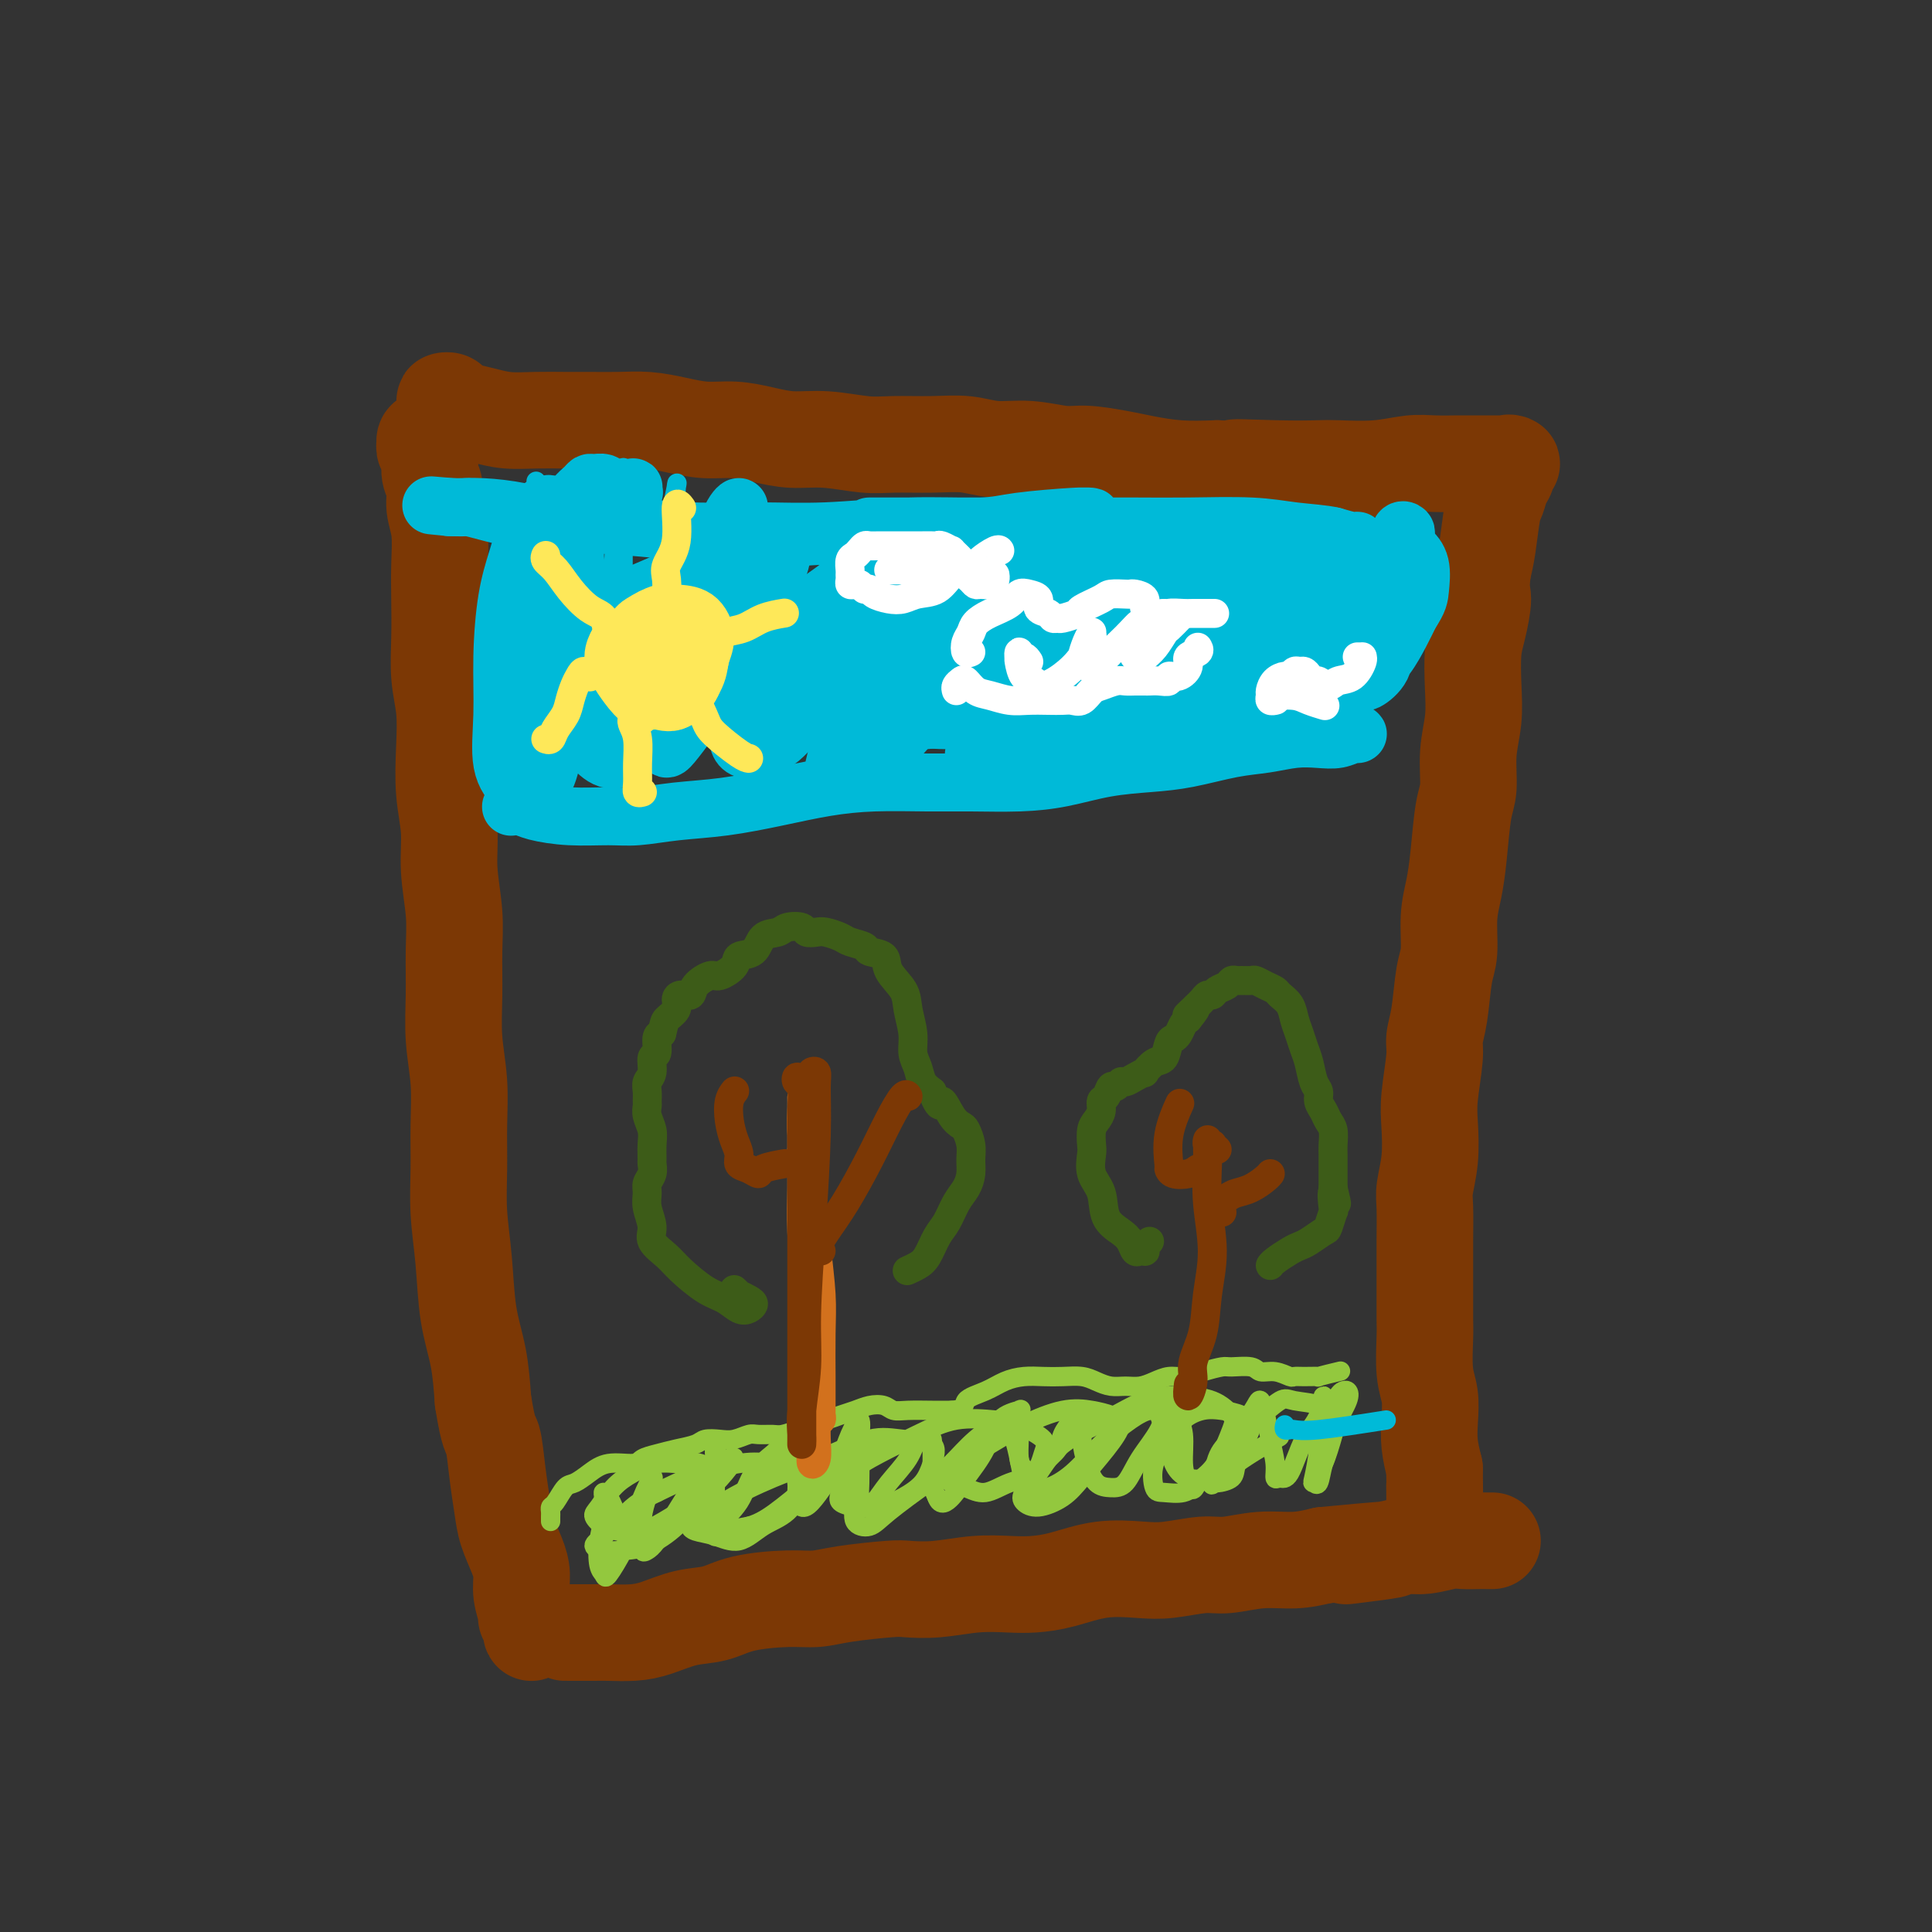 <svg viewBox='0 0 400 400' version='1.1' xmlns='http://www.w3.org/2000/svg' xmlns:xlink='http://www.w3.org/1999/xlink'><rect x="0" y="0" width="400" height="400" fill="#333333" stroke="none"/><g fill='none' stroke='#7C3805' stroke-width='20' stroke-linecap='round' stroke-linejoin='round'><path d='M89,91c-0.420,-0.118 -0.841,-0.237 -1,0c-0.159,0.237 -0.058,0.829 0,1c0.058,0.171 0.072,-0.079 0,0c-0.072,0.079 -0.231,0.488 0,1c0.231,0.512 0.850,1.127 1,2c0.150,0.873 -0.170,2.002 0,3c0.170,0.998 0.830,1.863 1,3c0.170,1.137 -0.150,2.545 0,4c0.150,1.455 0.771,2.957 1,5c0.229,2.043 0.065,4.627 0,7c-0.065,2.373 -0.031,4.536 0,7c0.031,2.464 0.060,5.230 0,8c-0.060,2.770 -0.208,5.543 0,8c0.208,2.457 0.773,4.597 1,7c0.227,2.403 0.117,5.071 0,8c-0.117,2.929 -0.242,6.121 0,9c0.242,2.879 0.850,5.446 1,8c0.150,2.554 -0.157,5.096 0,8c0.157,2.904 0.778,6.170 1,9c0.222,2.830 0.045,5.222 0,8c-0.045,2.778 0.041,5.941 0,9c-0.041,3.059 -0.208,6.015 0,9c0.208,2.985 0.791,5.998 1,9c0.209,3.002 0.044,5.994 0,9c-0.044,3.006 0.033,6.026 0,9c-0.033,2.974 -0.177,5.902 0,9c0.177,3.098 0.676,6.367 1,10c0.324,3.633 0.472,7.632 1,11c0.528,3.368 1.437,6.105 2,9c0.563,2.895 0.782,5.947 1,9'/><path d='M100,290c1.180,7.517 1.629,6.811 2,8c0.371,1.189 0.664,4.274 1,7c0.336,2.726 0.716,5.092 1,7c0.284,1.908 0.472,3.359 1,5c0.528,1.641 1.394,3.471 2,5c0.606,1.529 0.951,2.756 1,4c0.049,1.244 -0.197,2.506 0,4c0.197,1.494 0.837,3.220 1,4c0.163,0.780 -0.153,0.615 0,1c0.153,0.385 0.773,1.320 1,2c0.227,0.680 0.061,1.106 0,1c-0.061,-0.106 -0.017,-0.745 0,-1c0.017,-0.255 0.009,-0.128 0,0'/><path d='M93,83c-0.515,0.024 -1.031,0.048 -1,0c0.031,-0.048 0.607,-0.167 1,0c0.393,0.167 0.602,0.619 1,1c0.398,0.381 0.983,0.691 2,1c1.017,0.309 2.465,0.619 4,1c1.535,0.381 3.157,0.834 5,1c1.843,0.166 3.905,0.044 6,0c2.095,-0.044 4.222,-0.009 6,0c1.778,0.009 3.209,-0.008 5,0c1.791,0.008 3.944,0.040 6,0c2.056,-0.040 4.015,-0.152 6,0c1.985,0.152 3.996,0.566 6,1c2.004,0.434 4.003,0.886 6,1c1.997,0.114 3.993,-0.109 6,0c2.007,0.109 4.024,0.551 6,1c1.976,0.449 3.909,0.905 6,1c2.091,0.095 4.340,-0.172 7,0c2.660,0.172 5.731,0.782 8,1c2.269,0.218 3.735,0.043 6,0c2.265,-0.043 5.330,0.045 8,0c2.670,-0.045 4.945,-0.223 7,0c2.055,0.223 3.890,0.847 6,1c2.110,0.153 4.494,-0.167 7,0c2.506,0.167 5.133,0.819 7,1c1.867,0.181 2.976,-0.109 5,0c2.024,0.109 4.965,0.617 7,1c2.035,0.383 3.163,0.642 5,1c1.837,0.358 4.382,0.817 7,1c2.618,0.183 5.309,0.092 8,0'/><path d='M252,97c23.585,1.547 9.048,0.416 5,0c-4.048,-0.416 2.395,-0.115 7,0c4.605,0.115 7.374,0.045 9,0c1.626,-0.045 2.109,-0.065 4,0c1.891,0.065 5.192,0.213 8,0c2.808,-0.213 5.125,-0.789 7,-1c1.875,-0.211 3.308,-0.056 5,0c1.692,0.056 3.643,0.015 5,0c1.357,-0.015 2.120,-0.004 3,0c0.880,0.004 1.878,-0.001 3,0c1.122,0.001 2.368,0.006 3,0c0.632,-0.006 0.650,-0.025 1,0c0.350,0.025 1.033,0.094 1,0c-0.033,-0.094 -0.782,-0.349 -1,0c-0.218,0.349 0.096,1.303 0,2c-0.096,0.697 -0.603,1.137 -1,2c-0.397,0.863 -0.684,2.149 -1,3c-0.316,0.851 -0.662,1.268 -1,3c-0.338,1.732 -0.668,4.781 -1,7c-0.332,2.219 -0.666,3.610 -1,5'/><path d='M307,118c-0.574,4.456 -0.009,4.594 0,6c0.009,1.406 -0.537,4.078 -1,6c-0.463,1.922 -0.841,3.095 -1,5c-0.159,1.905 -0.098,4.542 0,7c0.098,2.458 0.233,4.735 0,7c-0.233,2.265 -0.836,4.516 -1,7c-0.164,2.484 0.110,5.200 0,7c-0.110,1.800 -0.603,2.684 -1,5c-0.397,2.316 -0.698,6.065 -1,9c-0.302,2.935 -0.605,5.057 -1,7c-0.395,1.943 -0.880,3.707 -1,6c-0.120,2.293 0.127,5.116 0,7c-0.127,1.884 -0.626,2.828 -1,5c-0.374,2.172 -0.622,5.572 -1,8c-0.378,2.428 -0.885,3.883 -1,5c-0.115,1.117 0.162,1.895 0,4c-0.162,2.105 -0.761,5.536 -1,8c-0.239,2.464 -0.117,3.960 0,6c0.117,2.040 0.227,4.625 0,7c-0.227,2.375 -0.793,4.542 -1,6c-0.207,1.458 -0.056,2.207 0,4c0.056,1.793 0.015,4.629 0,7c-0.015,2.371 -0.005,4.276 0,6c0.005,1.724 0.005,3.268 0,5c-0.005,1.732 -0.015,3.652 0,5c0.015,1.348 0.056,2.124 0,4c-0.056,1.876 -0.208,4.854 0,7c0.208,2.146 0.777,3.462 1,5c0.223,1.538 0.098,3.299 0,5c-0.098,1.701 -0.171,3.343 0,5c0.171,1.657 0.585,3.328 1,5'/><path d='M297,304c0.150,12.605 0.025,5.616 0,4c-0.025,-1.616 0.050,2.141 0,4c-0.050,1.859 -0.223,1.818 0,2c0.223,0.182 0.843,0.585 1,1c0.157,0.415 -0.150,0.843 0,1c0.150,0.157 0.757,0.045 1,0c0.243,-0.045 0.121,-0.022 0,0'/><path d='M118,338c-0.495,-0.000 -0.991,-0.000 -1,0c-0.009,0.000 0.468,0.001 1,0c0.532,-0.001 1.120,-0.002 2,0c0.880,0.002 2.054,0.008 3,0c0.946,-0.008 1.666,-0.028 3,0c1.334,0.028 3.283,0.106 5,0c1.717,-0.106 3.203,-0.397 5,-1c1.797,-0.603 3.904,-1.520 6,-2c2.096,-0.480 4.180,-0.524 6,-1c1.820,-0.476 3.377,-1.385 6,-2c2.623,-0.615 6.314,-0.936 9,-1c2.686,-0.064 4.368,0.127 6,0c1.632,-0.127 3.214,-0.574 6,-1c2.786,-0.426 6.776,-0.832 9,-1c2.224,-0.168 2.684,-0.097 4,0c1.316,0.097 3.490,0.220 6,0c2.510,-0.220 5.358,-0.784 8,-1c2.642,-0.216 5.080,-0.082 7,0c1.920,0.082 3.322,0.114 5,0c1.678,-0.114 3.631,-0.374 6,-1c2.369,-0.626 5.152,-1.617 8,-2c2.848,-0.383 5.761,-0.159 8,0c2.239,0.159 3.805,0.254 6,0c2.195,-0.254 5.019,-0.855 7,-1c1.981,-0.145 3.119,0.167 5,0c1.881,-0.167 4.507,-0.814 7,-1c2.493,-0.186 4.855,0.090 7,0c2.145,-0.090 4.072,-0.545 6,-1'/><path d='M274,322c25.197,-2.432 10.190,-0.512 6,0c-4.190,0.512 2.437,-0.385 6,-1c3.563,-0.615 4.060,-0.949 5,-1c0.940,-0.051 2.321,0.183 4,0c1.679,-0.183 3.655,-0.781 5,-1c1.345,-0.219 2.059,-0.059 3,0c0.941,0.059 2.108,0.016 3,0c0.892,-0.016 1.509,-0.004 2,0c0.491,0.004 0.854,0.001 1,0c0.146,-0.001 0.073,-0.001 0,0'/></g>
<g fill='none' stroke='#93C83E' stroke-width='4' stroke-linecap='round' stroke-linejoin='round'><path d='M114,315c-0.005,-0.338 -0.009,-0.676 0,-1c0.009,-0.324 0.032,-0.635 0,-1c-0.032,-0.365 -0.119,-0.783 0,-1c0.119,-0.217 0.445,-0.234 1,-1c0.555,-0.766 1.339,-2.281 2,-3c0.661,-0.719 1.198,-0.640 2,-1c0.802,-0.360 1.869,-1.157 3,-2c1.131,-0.843 2.325,-1.731 4,-2c1.675,-0.269 3.832,0.083 5,0c1.168,-0.083 1.348,-0.600 2,-1c0.652,-0.400 1.777,-0.682 3,-1c1.223,-0.318 2.543,-0.673 4,-1c1.457,-0.327 3.052,-0.627 4,-1c0.948,-0.373 1.250,-0.818 2,-1c0.750,-0.182 1.948,-0.102 3,0c1.052,0.102 1.957,0.224 3,0c1.043,-0.224 2.223,-0.795 3,-1c0.777,-0.205 1.151,-0.044 2,0c0.849,0.044 2.174,-0.030 3,0c0.826,0.030 1.155,0.163 2,0c0.845,-0.163 2.207,-0.621 3,-1c0.793,-0.379 1.016,-0.679 2,-1c0.984,-0.321 2.729,-0.661 4,-1c1.271,-0.339 2.069,-0.675 3,-1c0.931,-0.325 1.994,-0.637 3,-1c1.006,-0.363 1.956,-0.777 3,-1c1.044,-0.223 2.183,-0.256 3,0c0.817,0.256 1.312,0.801 2,1c0.688,0.199 1.570,0.054 3,0c1.430,-0.054 3.409,-0.015 5,0c1.591,0.015 2.796,0.008 4,0'/><path d='M197,292c3.118,-0.205 2.413,-1.218 3,-2c0.587,-0.782 2.467,-1.334 4,-2c1.533,-0.666 2.721,-1.447 4,-2c1.279,-0.553 2.649,-0.877 4,-1c1.351,-0.123 2.682,-0.043 4,0c1.318,0.043 2.621,0.050 4,0c1.379,-0.050 2.834,-0.156 4,0c1.166,0.156 2.045,0.575 3,1c0.955,0.425 1.988,0.856 3,1c1.012,0.144 2.003,0.001 3,0c0.997,-0.001 2.002,0.141 3,0c0.998,-0.141 1.991,-0.563 3,-1c1.009,-0.437 2.036,-0.887 3,-1c0.964,-0.113 1.866,0.112 3,0c1.134,-0.112 2.502,-0.562 4,-1c1.498,-0.438 3.128,-0.865 4,-1c0.872,-0.135 0.987,0.020 2,0c1.013,-0.020 2.925,-0.216 4,0c1.075,0.216 1.311,0.842 2,1c0.689,0.158 1.829,-0.154 3,0c1.171,0.154 2.373,0.774 3,1c0.627,0.226 0.680,0.057 1,0c0.320,-0.057 0.906,-0.001 2,0c1.094,0.001 2.695,-0.051 3,0c0.305,0.051 -0.687,0.206 0,0c0.687,-0.206 3.053,-0.773 4,-1c0.947,-0.227 0.473,-0.113 0,0'/><path d='M127,312c-0.311,-0.726 -0.623,-1.452 -1,-2c-0.377,-0.548 -0.820,-0.918 -1,-1c-0.180,-0.082 -0.097,0.124 0,1c0.097,0.876 0.209,2.421 0,4c-0.209,1.579 -0.740,3.193 -1,5c-0.260,1.807 -0.249,3.809 0,5c0.249,1.191 0.738,1.572 1,2c0.262,0.428 0.298,0.902 1,0c0.702,-0.902 2.070,-3.178 3,-5c0.930,-1.822 1.423,-3.188 2,-5c0.577,-1.812 1.237,-4.071 2,-6c0.763,-1.929 1.630,-3.528 2,-4c0.370,-0.472 0.242,0.182 0,1c-0.242,0.818 -0.598,1.799 -1,3c-0.402,1.201 -0.850,2.620 -1,4c-0.150,1.380 -0.004,2.720 0,4c0.004,1.280 -0.135,2.500 0,3c0.135,0.500 0.545,0.279 1,0c0.455,-0.279 0.955,-0.616 2,-2c1.045,-1.384 2.634,-3.815 4,-6c1.366,-2.185 2.509,-4.123 4,-6c1.491,-1.877 3.329,-3.692 4,-5c0.671,-1.308 0.176,-2.107 0,-2c-0.176,0.107 -0.034,1.122 0,2c0.034,0.878 -0.041,1.619 0,3c0.041,1.381 0.196,3.401 0,5c-0.196,1.599 -0.745,2.777 -1,4c-0.255,1.223 -0.216,2.492 0,3c0.216,0.508 0.608,0.254 1,0'/><path d='M148,317c0.017,2.315 0.060,0.603 1,-1c0.940,-1.603 2.777,-3.098 4,-5c1.223,-1.902 1.833,-4.211 3,-6c1.167,-1.789 2.891,-3.059 4,-4c1.109,-0.941 1.603,-1.553 2,-2c0.397,-0.447 0.697,-0.729 1,0c0.303,0.729 0.608,2.468 1,4c0.392,1.532 0.870,2.858 1,4c0.130,1.142 -0.089,2.099 0,3c0.089,0.901 0.484,1.747 1,2c0.516,0.253 1.151,-0.087 2,-1c0.849,-0.913 1.912,-2.400 3,-4c1.088,-1.600 2.200,-3.311 3,-5c0.800,-1.689 1.286,-3.354 2,-5c0.714,-1.646 1.655,-3.273 2,-3c0.345,0.273 0.095,2.445 0,4c-0.095,1.555 -0.034,2.493 0,4c0.034,1.507 0.041,3.584 0,5c-0.041,1.416 -0.131,2.172 0,3c0.131,0.828 0.482,1.728 1,2c0.518,0.272 1.203,-0.086 2,-1c0.797,-0.914 1.706,-2.386 3,-4c1.294,-1.614 2.974,-3.369 4,-5c1.026,-1.631 1.400,-3.137 2,-4c0.600,-0.863 1.428,-1.084 2,-1c0.572,0.084 0.888,0.473 1,1c0.112,0.527 0.020,1.193 0,2c-0.020,0.807 0.033,1.756 0,3c-0.033,1.244 -0.152,2.784 0,4c0.152,1.216 0.576,2.108 1,3'/><path d='M194,310c0.709,2.026 1.981,1.089 3,0c1.019,-1.089 1.786,-2.332 3,-4c1.214,-1.668 2.875,-3.763 4,-6c1.125,-2.237 1.713,-4.616 3,-6c1.287,-1.384 3.272,-1.773 4,-2c0.728,-0.227 0.197,-0.293 0,0c-0.197,0.293 -0.061,0.945 0,2c0.061,1.055 0.045,2.512 0,4c-0.045,1.488 -0.121,3.006 0,4c0.121,0.994 0.437,1.463 1,2c0.563,0.537 1.373,1.143 2,1c0.627,-0.143 1.071,-1.033 2,-2c0.929,-0.967 2.344,-2.010 3,-3c0.656,-0.990 0.553,-1.929 1,-3c0.447,-1.071 1.443,-2.276 2,-3c0.557,-0.724 0.676,-0.968 1,-1c0.324,-0.032 0.852,0.149 1,1c0.148,0.851 -0.084,2.372 0,4c0.084,1.628 0.485,3.365 1,5c0.515,1.635 1.143,3.170 2,4c0.857,0.830 1.944,0.955 3,1c1.056,0.045 2.080,0.010 3,-1c0.920,-1.010 1.734,-2.994 3,-5c1.266,-2.006 2.984,-4.034 4,-6c1.016,-1.966 1.329,-3.870 2,-5c0.671,-1.130 1.699,-1.485 2,-1c0.301,0.485 -0.126,1.810 0,3c0.126,1.190 0.803,2.243 1,4c0.197,1.757 -0.087,4.216 0,6c0.087,1.784 0.543,2.892 1,4'/><path d='M246,307c0.944,2.574 1.303,1.009 2,0c0.697,-1.009 1.731,-1.463 3,-3c1.269,-1.537 2.774,-4.156 4,-6c1.226,-1.844 2.174,-2.914 3,-4c0.826,-1.086 1.532,-2.188 2,-3c0.468,-0.812 0.699,-1.334 1,-1c0.301,0.334 0.671,1.525 1,3c0.329,1.475 0.615,3.235 1,5c0.385,1.765 0.868,3.536 1,5c0.132,1.464 -0.088,2.620 0,3c0.088,0.380 0.482,-0.018 1,0c0.518,0.018 1.159,0.451 2,-1c0.841,-1.451 1.882,-4.788 3,-7c1.118,-2.212 2.314,-3.301 3,-5c0.686,-1.699 0.863,-4.008 1,-4c0.137,0.008 0.235,2.333 0,4c-0.235,1.667 -0.802,2.675 -1,4c-0.198,1.325 -0.027,2.968 0,4c0.027,1.032 -0.091,1.455 0,2c0.091,0.545 0.389,1.214 1,0c0.611,-1.214 1.534,-4.312 2,-6c0.466,-1.688 0.477,-1.968 1,-3c0.523,-1.032 1.560,-2.818 2,-4c0.440,-1.182 0.283,-1.760 0,-2c-0.283,-0.240 -0.692,-0.142 -1,0c-0.308,0.142 -0.517,0.326 -1,1c-0.483,0.674 -1.242,1.837 -2,3'/><path d='M275,292c-1.087,1.067 -1.805,2.734 -2,4c-0.195,1.266 0.132,2.131 0,4c-0.132,1.869 -0.724,4.743 -1,6c-0.276,1.257 -0.236,0.899 0,1c0.236,0.101 0.666,0.661 1,0c0.334,-0.661 0.570,-2.544 1,-4c0.430,-1.456 1.054,-2.484 1,-4c-0.054,-1.516 -0.785,-3.519 -1,-5c-0.215,-1.481 0.088,-2.441 -1,-3c-1.088,-0.559 -3.566,-0.718 -5,-1c-1.434,-0.282 -1.824,-0.687 -3,0c-1.176,0.687 -3.138,2.467 -5,4c-1.862,1.533 -3.622,2.818 -5,4c-1.378,1.182 -2.372,2.262 -3,4c-0.628,1.738 -0.888,4.133 -1,5c-0.112,0.867 -0.076,0.206 0,0c0.076,-0.206 0.193,0.044 1,0c0.807,-0.044 2.303,-0.383 3,-1c0.697,-0.617 0.595,-1.514 1,-3c0.405,-1.486 1.316,-3.562 2,-5c0.684,-1.438 1.141,-2.237 1,-3c-0.141,-0.763 -0.880,-1.489 -2,-2c-1.120,-0.511 -2.623,-0.806 -4,-1c-1.377,-0.194 -2.629,-0.286 -4,0c-1.371,0.286 -2.861,0.952 -4,2c-1.139,1.048 -1.929,2.478 -3,4c-1.071,1.522 -2.425,3.134 -3,5c-0.575,1.866 -0.371,3.985 0,5c0.371,1.015 0.907,0.927 2,1c1.093,0.073 2.741,0.307 4,0c1.259,-0.307 2.130,-1.153 3,-2'/><path d='M248,307c2.127,-0.673 2.945,-1.855 4,-4c1.055,-2.145 2.347,-5.254 3,-7c0.653,-1.746 0.668,-2.131 0,-3c-0.668,-0.869 -2.019,-2.223 -4,-3c-1.981,-0.777 -4.592,-0.978 -7,-1c-2.408,-0.022 -4.614,0.133 -7,1c-2.386,0.867 -4.953,2.445 -8,4c-3.047,1.555 -6.575,3.087 -9,5c-2.425,1.913 -3.748,4.206 -5,6c-1.252,1.794 -2.433,3.087 -3,4c-0.567,0.913 -0.518,1.446 0,2c0.518,0.554 1.507,1.130 3,1c1.493,-0.130 3.492,-0.966 5,-2c1.508,-1.034 2.527,-2.266 4,-4c1.473,-1.734 3.402,-3.969 5,-6c1.598,-2.031 2.866,-3.856 3,-5c0.134,-1.144 -0.867,-1.605 -2,-2c-1.133,-0.395 -2.397,-0.724 -4,-1c-1.603,-0.276 -3.543,-0.498 -6,0c-2.457,0.498 -5.431,1.716 -8,3c-2.569,1.284 -4.733,2.634 -7,4c-2.267,1.366 -4.639,2.750 -6,4c-1.361,1.250 -1.713,2.367 -2,3c-0.287,0.633 -0.508,0.782 0,1c0.508,0.218 1.747,0.505 3,1c1.253,0.495 2.522,1.199 4,1c1.478,-0.199 3.167,-1.302 5,-2c1.833,-0.698 3.811,-0.991 5,-2c1.189,-1.009 1.589,-2.733 2,-4c0.411,-1.267 0.832,-2.076 0,-3c-0.832,-0.924 -2.916,-1.962 -5,-3'/><path d='M211,295c-1.522,-0.656 -2.827,-0.795 -5,-1c-2.173,-0.205 -5.212,-0.476 -8,0c-2.788,0.476 -5.323,1.700 -8,3c-2.677,1.300 -5.494,2.677 -8,4c-2.506,1.323 -4.699,2.590 -6,4c-1.301,1.410 -1.710,2.961 -2,4c-0.290,1.039 -0.460,1.566 0,2c0.460,0.434 1.551,0.774 3,1c1.449,0.226 3.254,0.337 5,0c1.746,-0.337 3.431,-1.123 5,-2c1.569,-0.877 3.022,-1.846 4,-3c0.978,-1.154 1.479,-2.493 2,-4c0.521,-1.507 1.061,-3.181 0,-4c-1.061,-0.819 -3.721,-0.783 -6,-1c-2.279,-0.217 -4.175,-0.689 -7,0c-2.825,0.689 -6.579,2.538 -10,4c-3.421,1.462 -6.509,2.539 -10,4c-3.491,1.461 -7.383,3.308 -10,5c-2.617,1.692 -3.958,3.230 -5,4c-1.042,0.770 -1.785,0.771 -2,1c-0.215,0.229 0.098,0.685 1,1c0.902,0.315 2.394,0.488 4,1c1.606,0.512 3.327,1.361 5,1c1.673,-0.361 3.299,-1.932 5,-3c1.701,-1.068 3.476,-1.632 5,-3c1.524,-1.368 2.795,-3.539 3,-5c0.205,-1.461 -0.658,-2.212 -2,-3c-1.342,-0.788 -3.164,-1.613 -5,-2c-1.836,-0.387 -3.687,-0.335 -6,0c-2.313,0.335 -5.090,0.953 -8,2c-2.910,1.047 -5.955,2.524 -9,4'/><path d='M136,309c-4.010,1.846 -5.536,3.462 -7,5c-1.464,1.538 -2.866,3.000 -4,4c-1.134,1.000 -2.001,1.539 -2,2c0.001,0.461 0.870,0.845 2,1c1.130,0.155 2.522,0.082 4,0c1.478,-0.082 3.043,-0.173 5,-1c1.957,-0.827 4.307,-2.389 6,-4c1.693,-1.611 2.730,-3.270 4,-5c1.270,-1.730 2.773,-3.530 3,-5c0.227,-1.470 -0.824,-2.611 -2,-3c-1.176,-0.389 -2.479,-0.028 -4,0c-1.521,0.028 -3.260,-0.278 -5,0c-1.740,0.278 -3.480,1.139 -5,2c-1.520,0.861 -2.820,1.722 -4,3c-1.180,1.278 -2.239,2.972 -3,4c-0.761,1.028 -1.223,1.392 -1,2c0.223,0.608 1.132,1.462 2,2c0.868,0.538 1.696,0.759 3,1c1.304,0.241 3.086,0.502 5,0c1.914,-0.502 3.961,-1.768 6,-3c2.039,-1.232 4.070,-2.430 6,-4c1.930,-1.570 3.758,-3.513 5,-5c1.242,-1.487 1.899,-2.516 2,-3c0.101,-0.484 -0.352,-0.421 -1,0c-0.648,0.421 -1.491,1.199 -2,2c-0.509,0.801 -0.683,1.623 -1,3c-0.317,1.377 -0.776,3.307 -1,5c-0.224,1.693 -0.214,3.148 0,4c0.214,0.852 0.633,1.101 2,1c1.367,-0.101 3.684,-0.550 6,-1'/><path d='M155,316c2.483,-0.630 4.689,-2.205 7,-4c2.311,-1.795 4.725,-3.808 7,-6c2.275,-2.192 4.409,-4.561 6,-6c1.591,-1.439 2.637,-1.947 3,-2c0.363,-0.053 0.042,0.350 0,1c-0.042,0.650 0.194,1.549 0,3c-0.194,1.451 -0.818,3.455 -1,5c-0.182,1.545 0.079,2.633 0,4c-0.079,1.367 -0.497,3.014 0,4c0.497,0.986 1.909,1.310 3,1c1.091,-0.310 1.861,-1.254 4,-3c2.139,-1.746 5.648,-4.293 8,-6c2.352,-1.707 3.547,-2.572 5,-4c1.453,-1.428 3.163,-3.418 5,-5c1.837,-1.582 3.801,-2.754 5,-3c1.199,-0.246 1.633,0.435 2,1c0.367,0.565 0.666,1.015 1,2c0.334,0.985 0.702,2.506 1,4c0.298,1.494 0.524,2.960 1,4c0.476,1.040 1.200,1.653 2,2c0.800,0.347 1.674,0.429 3,0c1.326,-0.429 3.105,-1.367 5,-3c1.895,-1.633 3.908,-3.959 6,-6c2.092,-2.041 4.263,-3.796 6,-5c1.737,-1.204 3.042,-1.855 4,-2c0.958,-0.145 1.571,0.217 2,1c0.429,0.783 0.676,1.986 1,3c0.324,1.014 0.726,1.839 1,3c0.274,1.161 0.420,2.659 1,4c0.580,1.341 1.594,2.526 3,3c1.406,0.474 3.203,0.237 5,0'/><path d='M251,306c1.893,0.083 2.625,-1.208 5,-3c2.375,-1.792 6.393,-4.083 8,-5c1.607,-0.917 0.804,-0.458 0,0'/></g>
<g fill='none' stroke='#00BAD8' stroke-width='4' stroke-linecap='round' stroke-linejoin='round'><path d='M110,133c-0.016,-0.297 -0.032,-0.593 0,-1c0.032,-0.407 0.113,-0.924 0,-1c-0.113,-0.076 -0.418,0.287 0,0c0.418,-0.287 1.560,-1.226 2,-2c0.440,-0.774 0.180,-1.384 1,-2c0.820,-0.616 2.722,-1.237 4,-2c1.278,-0.763 1.933,-1.668 3,-2c1.067,-0.332 2.546,-0.090 4,0c1.454,0.090 2.882,0.027 4,0c1.118,-0.027 1.927,-0.018 3,0c1.073,0.018 2.409,0.046 4,0c1.591,-0.046 3.437,-0.166 5,0c1.563,0.166 2.843,0.618 4,1c1.157,0.382 2.191,0.694 3,1c0.809,0.306 1.393,0.608 2,1c0.607,0.392 1.236,0.876 2,1c0.764,0.124 1.661,-0.111 2,0c0.339,0.111 0.118,0.570 0,1c-0.118,0.430 -0.135,0.833 0,1c0.135,0.167 0.420,0.097 1,0c0.580,-0.097 1.454,-0.222 2,0c0.546,0.222 0.765,0.792 1,1c0.235,0.208 0.486,0.056 1,0c0.514,-0.056 1.293,-0.015 2,0c0.707,0.015 1.344,0.004 2,0c0.656,-0.004 1.330,-0.001 2,0c0.670,0.001 1.334,0.000 2,0c0.666,-0.000 1.333,-0.000 2,0c0.667,0.000 1.333,0.000 2,0'/><path d='M170,130c2.809,0.215 1.330,0.254 1,0c-0.330,-0.254 0.487,-0.799 1,-1c0.513,-0.201 0.722,-0.058 1,0c0.278,0.058 0.626,0.030 1,0c0.374,-0.030 0.773,-0.060 1,0c0.227,0.060 0.281,0.212 1,0c0.719,-0.212 2.103,-0.789 3,-1c0.897,-0.211 1.308,-0.056 2,0c0.692,0.056 1.666,0.015 3,0c1.334,-0.015 3.030,-0.003 4,0c0.970,0.003 1.216,-0.003 2,0c0.784,0.003 2.107,0.016 3,0c0.893,-0.016 1.356,-0.060 2,0c0.644,0.060 1.468,0.222 2,0c0.532,-0.222 0.771,-0.830 1,-1c0.229,-0.170 0.447,0.098 1,0c0.553,-0.098 1.441,-0.563 2,-1c0.559,-0.437 0.789,-0.846 1,-1c0.211,-0.154 0.402,-0.051 1,0c0.598,0.051 1.604,0.052 2,0c0.396,-0.052 0.181,-0.157 1,0c0.819,0.157 2.673,0.575 4,1c1.327,0.425 2.126,0.856 3,1c0.874,0.144 1.823,0.000 3,0c1.177,-0.000 2.583,0.144 4,0c1.417,-0.144 2.844,-0.575 4,-1c1.156,-0.425 2.042,-0.845 3,-1c0.958,-0.155 1.988,-0.044 3,0c1.012,0.044 2.006,0.022 3,0'/><path d='M233,125c10.100,-0.292 3.850,1.478 2,2c-1.850,0.522 0.701,-0.203 2,0c1.299,0.203 1.345,1.334 2,2c0.655,0.666 1.917,0.868 3,1c1.083,0.132 1.987,0.194 3,0c1.013,-0.194 2.135,-0.644 3,-1c0.865,-0.356 1.472,-0.617 3,-1c1.528,-0.383 3.977,-0.886 6,-1c2.023,-0.114 3.622,0.162 5,0c1.378,-0.162 2.537,-0.760 3,-1c0.463,-0.240 0.232,-0.120 0,0'/><path d='M111,138c-0.007,-0.299 -0.015,-0.599 0,-1c0.015,-0.401 0.051,-0.905 0,-1c-0.051,-0.095 -0.191,0.218 0,0c0.191,-0.218 0.714,-0.967 1,-1c0.286,-0.033 0.337,0.649 1,1c0.663,0.351 1.939,0.372 3,1c1.061,0.628 1.907,1.863 3,3c1.093,1.137 2.433,2.174 4,3c1.567,0.826 3.360,1.440 5,2c1.640,0.560 3.127,1.065 5,1c1.873,-0.065 4.133,-0.700 6,-1c1.867,-0.300 3.343,-0.263 5,-1c1.657,-0.737 3.496,-2.246 5,-3c1.504,-0.754 2.672,-0.751 4,-1c1.328,-0.249 2.816,-0.750 4,-1c1.184,-0.250 2.063,-0.250 3,0c0.937,0.250 1.930,0.751 3,1c1.070,0.249 2.215,0.247 3,1c0.785,0.753 1.209,2.263 2,3c0.791,0.737 1.950,0.702 3,1c1.050,0.298 1.991,0.928 3,1c1.009,0.072 2.084,-0.415 3,-1c0.916,-0.585 1.672,-1.268 3,-2c1.328,-0.732 3.227,-1.512 4,-2c0.773,-0.488 0.419,-0.682 1,-1c0.581,-0.318 2.098,-0.759 3,-1c0.902,-0.241 1.190,-0.281 2,0c0.810,0.281 2.141,0.883 3,1c0.859,0.117 1.245,-0.252 2,0c0.755,0.252 1.877,1.126 3,2'/><path d='M198,142c2.279,0.643 2.978,0.750 4,1c1.022,0.250 2.367,0.641 4,0c1.633,-0.641 3.554,-2.316 5,-3c1.446,-0.684 2.418,-0.377 4,-1c1.582,-0.623 3.775,-2.175 5,-3c1.225,-0.825 1.482,-0.922 2,-1c0.518,-0.078 1.296,-0.136 2,0c0.704,0.136 1.334,0.468 2,1c0.666,0.532 1.369,1.264 2,2c0.631,0.736 1.190,1.474 2,2c0.810,0.526 1.869,0.838 3,1c1.131,0.162 2.333,0.173 4,0c1.667,-0.173 3.800,-0.529 5,-1c1.200,-0.471 1.467,-1.056 3,-2c1.533,-0.944 4.331,-2.247 6,-3c1.669,-0.753 2.209,-0.956 3,-1c0.791,-0.044 1.832,0.071 3,0c1.168,-0.071 2.462,-0.330 3,0c0.538,0.330 0.318,1.248 1,2c0.682,0.752 2.266,1.340 3,2c0.734,0.660 0.619,1.394 1,2c0.381,0.606 1.257,1.085 2,1c0.743,-0.085 1.352,-0.735 2,-1c0.648,-0.265 1.334,-0.146 2,-1c0.666,-0.854 1.313,-2.683 2,-4c0.687,-1.317 1.416,-2.124 2,-3c0.584,-0.876 1.024,-1.822 1,-2c-0.024,-0.178 -0.512,0.411 -1,1'/><path d='M275,131c1.233,-1.409 0.317,0.067 0,1c-0.317,0.933 -0.033,1.322 0,2c0.033,0.678 -0.183,1.644 0,2c0.183,0.356 0.767,0.102 1,0c0.233,-0.102 0.117,-0.051 0,0'/><path d='M112,108c-0.226,-0.214 -0.453,-0.428 -1,-1c-0.547,-0.572 -1.415,-1.503 -2,-2c-0.585,-0.497 -0.886,-0.561 -1,0c-0.114,0.561 -0.042,1.748 0,4c0.042,2.252 0.052,5.571 0,9c-0.052,3.429 -0.168,6.969 0,11c0.168,4.031 0.618,8.555 1,12c0.382,3.445 0.695,5.812 1,7c0.305,1.188 0.601,1.196 1,1c0.399,-0.196 0.899,-0.596 1,-2c0.101,-1.404 -0.199,-3.812 0,-6c0.199,-2.188 0.898,-4.155 1,-7c0.102,-2.845 -0.392,-6.567 -1,-10c-0.608,-3.433 -1.330,-6.576 -2,-10c-0.670,-3.424 -1.290,-7.129 -2,-9c-0.710,-1.871 -1.512,-1.909 -2,-2c-0.488,-0.091 -0.663,-0.234 -1,0c-0.337,0.234 -0.835,0.844 -1,2c-0.165,1.156 0.002,2.858 0,5c-0.002,2.142 -0.173,4.722 0,8c0.173,3.278 0.689,7.252 1,11c0.311,3.748 0.417,7.269 1,11c0.583,3.731 1.645,7.670 2,10c0.355,2.330 0.004,3.050 0,3c-0.004,-0.050 0.339,-0.870 1,-2c0.661,-1.130 1.641,-2.571 2,-5c0.359,-2.429 0.096,-5.847 0,-9c-0.096,-3.153 -0.026,-6.041 0,-10c0.026,-3.959 0.007,-8.988 0,-13c-0.007,-4.012 -0.004,-7.006 0,-10'/><path d='M111,104c-0.000,-7.099 -0.001,-3.847 0,-2c0.001,1.847 0.003,2.290 0,3c-0.003,0.710 -0.011,1.686 0,4c0.011,2.314 0.040,5.967 0,9c-0.040,3.033 -0.149,5.446 0,9c0.149,3.554 0.555,8.249 1,12c0.445,3.751 0.927,6.559 1,8c0.073,1.441 -0.264,1.517 0,1c0.264,-0.517 1.129,-1.626 2,-3c0.871,-1.374 1.749,-3.013 2,-6c0.251,-2.987 -0.125,-7.320 0,-11c0.125,-3.680 0.752,-6.706 1,-11c0.248,-4.294 0.119,-9.857 0,-13c-0.119,-3.143 -0.228,-3.867 0,-4c0.228,-0.133 0.793,0.325 1,2c0.207,1.675 0.057,4.565 0,8c-0.057,3.435 -0.022,7.413 0,11c0.022,3.587 0.031,6.782 0,10c-0.031,3.218 -0.103,6.458 0,9c0.103,2.542 0.381,4.386 1,5c0.619,0.614 1.580,-0.003 2,-1c0.420,-0.997 0.298,-2.374 1,-5c0.702,-2.626 2.226,-6.500 3,-10c0.774,-3.500 0.796,-6.624 1,-11c0.204,-4.376 0.591,-10.002 1,-14c0.409,-3.998 0.842,-6.367 1,-7c0.158,-0.633 0.042,0.469 0,2c-0.042,1.531 -0.011,3.489 0,6c0.011,2.511 0.003,5.575 0,9c-0.003,3.425 -0.002,7.213 0,11'/><path d='M129,125c-0.051,6.425 -0.178,8.486 0,11c0.178,2.514 0.663,5.480 1,7c0.337,1.520 0.527,1.595 1,1c0.473,-0.595 1.231,-1.860 2,-4c0.769,-2.140 1.551,-5.157 2,-8c0.449,-2.843 0.565,-5.513 1,-9c0.435,-3.487 1.189,-7.789 2,-12c0.811,-4.211 1.681,-8.329 2,-10c0.319,-1.671 0.089,-0.895 0,0c-0.089,0.895 -0.035,1.910 0,4c0.035,2.090 0.053,5.254 0,8c-0.053,2.746 -0.176,5.074 0,8c0.176,2.926 0.651,6.449 1,10c0.349,3.551 0.573,7.129 1,9c0.427,1.871 1.058,2.033 2,2c0.942,-0.033 2.194,-0.263 3,-2c0.806,-1.737 1.166,-4.981 2,-8c0.834,-3.019 2.144,-5.814 3,-9c0.856,-3.186 1.259,-6.764 2,-10c0.741,-3.236 1.821,-6.131 2,-6c0.179,0.131 -0.542,3.287 -1,6c-0.458,2.713 -0.652,4.982 -1,8c-0.348,3.018 -0.848,6.787 -1,10c-0.152,3.213 0.046,5.872 0,8c-0.046,2.128 -0.334,3.725 0,4c0.334,0.275 1.291,-0.772 2,-2c0.709,-1.228 1.169,-2.639 2,-5c0.831,-2.361 2.031,-5.674 3,-9c0.969,-3.326 1.705,-6.665 2,-9c0.295,-2.335 0.147,-3.668 0,-5'/><path d='M162,113c1.619,-4.918 1.168,-2.211 1,-1c-0.168,1.211 -0.053,0.928 0,2c0.053,1.072 0.044,3.498 0,6c-0.044,2.502 -0.123,5.078 0,8c0.123,2.922 0.447,6.189 1,9c0.553,2.811 1.336,5.165 2,6c0.664,0.835 1.210,0.151 2,-1c0.790,-1.151 1.823,-2.768 3,-5c1.177,-2.232 2.497,-5.078 4,-8c1.503,-2.922 3.187,-5.919 4,-9c0.813,-3.081 0.754,-6.244 1,-8c0.246,-1.756 0.796,-2.103 1,-2c0.204,0.103 0.061,0.658 0,2c-0.061,1.342 -0.039,3.473 0,6c0.039,2.527 0.095,5.452 0,8c-0.095,2.548 -0.342,4.719 0,7c0.342,2.281 1.274,4.671 2,6c0.726,1.329 1.246,1.596 2,1c0.754,-0.596 1.743,-2.054 3,-4c1.257,-1.946 2.782,-4.378 4,-7c1.218,-2.622 2.129,-5.432 3,-8c0.871,-2.568 1.701,-4.894 2,-6c0.299,-1.106 0.068,-0.993 0,-1c-0.068,-0.007 0.029,-0.132 0,1c-0.029,1.132 -0.183,3.523 0,6c0.183,2.477 0.703,5.040 1,8c0.297,2.960 0.370,6.318 1,9c0.630,2.682 1.818,4.688 3,6c1.182,1.312 2.357,1.930 4,1c1.643,-0.930 3.755,-3.409 6,-6c2.245,-2.591 4.622,-5.296 7,-8'/><path d='M219,131c2.941,-3.756 3.792,-6.146 5,-9c1.208,-2.854 2.772,-6.172 4,-8c1.228,-1.828 2.121,-2.166 3,-2c0.879,0.166 1.744,0.835 2,2c0.256,1.165 -0.098,2.825 0,5c0.098,2.175 0.647,4.864 1,8c0.353,3.136 0.509,6.717 1,9c0.491,2.283 1.318,3.267 2,4c0.682,0.733 1.220,1.216 2,1c0.780,-0.216 1.803,-1.131 3,-3c1.197,-1.869 2.570,-4.693 4,-7c1.430,-2.307 2.919,-4.097 4,-6c1.081,-1.903 1.756,-3.919 2,-5c0.244,-1.081 0.058,-1.227 0,-1c-0.058,0.227 0.013,0.828 0,2c-0.013,1.172 -0.111,2.916 0,5c0.111,2.084 0.429,4.508 1,7c0.571,2.492 1.395,5.053 2,7c0.605,1.947 0.992,3.280 2,4c1.008,0.720 2.638,0.827 4,0c1.362,-0.827 2.457,-2.587 4,-5c1.543,-2.413 3.534,-5.479 5,-8c1.466,-2.521 2.407,-4.497 3,-7c0.593,-2.503 0.837,-5.532 1,-7c0.163,-1.468 0.245,-1.373 0,-1c-0.245,0.373 -0.817,1.025 -1,2c-0.183,0.975 0.023,2.272 0,4c-0.023,1.728 -0.275,3.888 0,6c0.275,2.112 1.079,4.175 2,6c0.921,1.825 1.961,3.413 3,5'/><path d='M278,139c1.560,1.881 2.958,1.083 4,0c1.042,-1.083 1.726,-2.452 2,-3c0.274,-0.548 0.137,-0.274 0,0'/><path d='M287,294c-5.373,0.844 -10.746,1.687 -14,2c-3.254,0.313 -4.388,0.094 -5,0c-0.612,-0.094 -0.703,-0.064 -1,0c-0.297,0.064 -0.799,0.161 -1,0c-0.201,-0.161 -0.100,-0.581 0,-1'/><path d='M113,159c0.024,-0.445 0.048,-0.890 0,-1c-0.048,-0.110 -0.167,0.115 0,0c0.167,-0.115 0.621,-0.569 1,-1c0.379,-0.431 0.684,-0.839 1,-1c0.316,-0.161 0.644,-0.074 2,0c1.356,0.074 3.741,0.135 5,0c1.259,-0.135 1.391,-0.466 4,-1c2.609,-0.534 7.693,-1.269 12,-2c4.307,-0.731 7.836,-1.456 11,-2c3.164,-0.544 5.961,-0.905 10,-2c4.039,-1.095 9.319,-2.923 14,-4c4.681,-1.077 8.764,-1.402 13,-2c4.236,-0.598 8.626,-1.469 14,-2c5.374,-0.531 11.734,-0.721 17,-1c5.266,-0.279 9.440,-0.648 13,-1c3.560,-0.352 6.508,-0.687 10,-1c3.492,-0.313 7.528,-0.605 11,-1c3.472,-0.395 6.381,-0.894 9,-1c2.619,-0.106 4.949,0.182 7,0c2.051,-0.182 3.822,-0.835 5,-1c1.178,-0.165 1.764,0.159 2,0c0.236,-0.159 0.123,-0.802 0,-1c-0.123,-0.198 -0.255,0.048 -1,0c-0.745,-0.048 -2.101,-0.390 -4,0c-1.899,0.390 -4.339,1.514 -7,2c-2.661,0.486 -5.543,0.336 -9,1c-3.457,0.664 -7.490,2.142 -11,3c-3.510,0.858 -6.498,1.096 -11,2c-4.502,0.904 -10.520,2.474 -16,4c-5.480,1.526 -10.423,3.007 -14,4c-3.577,0.993 -5.789,1.496 -8,2'/><path d='M193,152c-12.800,2.861 -5.301,1.513 -3,1c2.301,-0.513 -0.595,-0.192 -1,0c-0.405,0.192 1.680,0.254 4,0c2.320,-0.254 4.873,-0.825 9,-2c4.127,-1.175 9.826,-2.956 13,-4c3.174,-1.044 3.821,-1.352 9,-3c5.179,-1.648 14.889,-4.638 22,-7c7.111,-2.362 11.623,-4.098 15,-5c3.377,-0.902 5.618,-0.971 9,-2c3.382,-1.029 7.903,-3.016 10,-4c2.097,-0.984 1.769,-0.963 2,-1c0.231,-0.037 1.022,-0.132 0,0c-1.022,0.132 -3.856,0.492 -7,1c-3.144,0.508 -6.596,1.166 -11,2c-4.404,0.834 -9.758,1.844 -13,3c-3.242,1.156 -4.371,2.457 -9,4c-4.629,1.543 -12.758,3.327 -18,5c-5.242,1.673 -7.598,3.234 -9,4c-1.402,0.766 -1.852,0.737 -2,1c-0.148,0.263 0.005,0.820 1,1c0.995,0.180 2.833,-0.015 6,-1c3.167,-0.985 7.663,-2.759 11,-4c3.337,-1.241 5.514,-1.950 10,-3c4.486,-1.050 11.282,-2.443 14,-3c2.718,-0.557 1.359,-0.279 0,0'/></g>
<g fill='none' stroke='#00BAD8' stroke-width='12' stroke-linecap='round' stroke-linejoin='round'><path d='M284,121c0.006,-0.685 0.012,-1.369 0,-2c-0.012,-0.631 -0.042,-1.207 0,-1c0.042,0.207 0.155,1.198 0,2c-0.155,0.802 -0.578,1.416 -1,3c-0.422,1.584 -0.844,4.139 -1,6c-0.156,1.861 -0.045,3.027 0,5c0.045,1.973 0.025,4.753 0,6c-0.025,1.247 -0.054,0.961 0,1c0.054,0.039 0.190,0.404 1,0c0.810,-0.404 2.294,-1.578 3,-3c0.706,-1.422 0.634,-3.092 1,-5c0.366,-1.908 1.171,-4.056 2,-6c0.829,-1.944 1.683,-3.686 2,-6c0.317,-2.314 0.097,-5.202 0,-7c-0.097,-1.798 -0.071,-2.506 0,-3c0.071,-0.494 0.189,-0.776 0,-1c-0.189,-0.224 -0.683,-0.392 -1,0c-0.317,0.392 -0.455,1.342 -1,2c-0.545,0.658 -1.495,1.023 -2,2c-0.505,0.977 -0.563,2.566 -1,4c-0.437,1.434 -1.252,2.713 -2,5c-0.748,2.287 -1.428,5.581 -2,8c-0.572,2.419 -1.034,3.961 -1,5c0.034,1.039 0.565,1.573 1,2c0.435,0.427 0.774,0.747 1,1c0.226,0.253 0.339,0.439 1,0c0.661,-0.439 1.870,-1.503 3,-3c1.130,-1.497 2.180,-3.428 3,-5c0.820,-1.572 1.410,-2.786 2,-4'/><path d='M292,127c1.818,-2.734 1.862,-3.570 2,-5c0.138,-1.430 0.368,-3.452 0,-5c-0.368,-1.548 -1.335,-2.620 -2,-3c-0.665,-0.380 -1.029,-0.069 -2,0c-0.971,0.069 -2.549,-0.104 -4,0c-1.451,0.104 -2.776,0.485 -4,1c-1.224,0.515 -2.347,1.166 -4,3c-1.653,1.834 -3.835,4.852 -6,7c-2.165,2.148 -4.313,3.425 -6,6c-1.687,2.575 -2.914,6.450 -4,9c-1.086,2.550 -2.031,3.777 -2,5c0.031,1.223 1.036,2.441 2,3c0.964,0.559 1.885,0.458 3,0c1.115,-0.458 2.422,-1.272 4,-2c1.578,-0.728 3.426,-1.368 5,-3c1.574,-1.632 2.876,-4.254 4,-6c1.124,-1.746 2.072,-2.614 3,-4c0.928,-1.386 1.836,-3.288 1,-5c-0.836,-1.712 -3.416,-3.232 -5,-4c-1.584,-0.768 -2.173,-0.782 -4,-1c-1.827,-0.218 -4.892,-0.640 -8,-1c-3.108,-0.360 -6.258,-0.657 -10,0c-3.742,0.657 -8.074,2.268 -11,3c-2.926,0.732 -4.444,0.584 -8,2c-3.556,1.416 -9.148,4.397 -13,7c-3.852,2.603 -5.963,4.829 -7,6c-1.037,1.171 -0.999,1.286 -1,2c-0.001,0.714 -0.042,2.026 1,3c1.042,0.974 3.165,1.608 6,2c2.835,0.392 6.381,0.540 10,0c3.619,-0.540 7.309,-1.770 11,-3'/><path d='M243,144c4.692,-0.873 5.923,-1.556 10,-4c4.077,-2.444 11.001,-6.647 15,-9c3.999,-2.353 5.072,-2.854 6,-4c0.928,-1.146 1.709,-2.936 2,-4c0.291,-1.064 0.091,-1.403 -1,-2c-1.091,-0.597 -3.073,-1.451 -5,-2c-1.927,-0.549 -3.801,-0.792 -7,-1c-3.199,-0.208 -7.725,-0.382 -12,0c-4.275,0.382 -8.301,1.319 -12,2c-3.699,0.681 -7.071,1.106 -11,2c-3.929,0.894 -8.417,2.257 -12,3c-3.583,0.743 -6.263,0.865 -9,2c-2.737,1.135 -5.530,3.282 -7,4c-1.470,0.718 -1.617,0.005 -1,0c0.617,-0.005 1.996,0.697 3,1c1.004,0.303 1.632,0.206 5,0c3.368,-0.206 9.477,-0.520 13,-1c3.523,-0.480 4.461,-1.125 9,-2c4.539,-0.875 12.678,-1.978 18,-3c5.322,-1.022 7.828,-1.962 11,-3c3.172,-1.038 7.010,-2.172 10,-3c2.990,-0.828 5.132,-1.349 6,-2c0.868,-0.651 0.461,-1.432 0,-2c-0.461,-0.568 -0.976,-0.925 -3,-1c-2.024,-0.075 -5.558,0.130 -8,0c-2.442,-0.130 -3.793,-0.596 -8,0c-4.207,0.596 -11.271,2.254 -16,3c-4.729,0.746 -7.123,0.582 -11,1c-3.877,0.418 -9.236,1.420 -14,2c-4.764,0.580 -8.933,0.737 -12,1c-3.067,0.263 -5.034,0.631 -7,1'/><path d='M195,123c-9.941,1.237 -4.795,0.329 -3,0c1.795,-0.329 0.238,-0.080 1,0c0.762,0.080 3.844,-0.011 7,0c3.156,0.011 6.385,0.123 10,0c3.615,-0.123 7.615,-0.482 11,-1c3.385,-0.518 6.156,-1.196 11,-2c4.844,-0.804 11.761,-1.735 17,-2c5.239,-0.265 8.800,0.136 11,0c2.200,-0.136 3.037,-0.807 4,-1c0.963,-0.193 2.050,0.093 2,0c-0.050,-0.093 -1.238,-0.565 -3,-1c-1.762,-0.435 -4.097,-0.834 -7,-1c-2.903,-0.166 -6.375,-0.098 -10,0c-3.625,0.098 -7.405,0.225 -11,0c-3.595,-0.225 -7.005,-0.803 -11,-1c-3.995,-0.197 -8.574,-0.014 -13,0c-4.426,0.014 -8.698,-0.140 -12,0c-3.302,0.140 -5.635,0.574 -7,1c-1.365,0.426 -1.762,0.843 -2,1c-0.238,0.157 -0.315,0.052 1,0c1.315,-0.052 4.023,-0.051 7,0c2.977,0.051 6.222,0.154 10,0c3.778,-0.154 8.087,-0.563 12,-1c3.913,-0.437 7.429,-0.901 12,-1c4.571,-0.099 10.195,0.166 16,0c5.805,-0.166 11.789,-0.762 16,-1c4.211,-0.238 6.648,-0.119 9,0c2.352,0.119 4.620,0.238 6,0c1.380,-0.238 1.871,-0.833 2,-1c0.129,-0.167 -0.106,0.095 -1,0c-0.894,-0.095 -2.447,-0.548 -4,-1'/><path d='M276,111c-1.907,-0.475 -5.175,-0.663 -8,-1c-2.825,-0.337 -5.209,-0.822 -9,-1c-3.791,-0.178 -8.990,-0.048 -13,0c-4.010,0.048 -6.831,0.013 -11,0c-4.169,-0.013 -9.687,-0.003 -15,0c-5.313,0.003 -10.419,0.001 -15,0c-4.581,-0.001 -8.635,-0.000 -12,0c-3.365,0.000 -6.042,0.000 -8,0c-1.958,-0.000 -3.199,-0.000 -4,0c-0.801,0.000 -1.164,0.001 -1,0c0.164,-0.001 0.855,-0.003 2,0c1.145,0.003 2.743,0.011 5,0c2.257,-0.011 5.174,-0.042 8,0c2.826,0.042 5.563,0.155 9,0c3.437,-0.155 7.574,-0.578 11,-1c3.426,-0.422 6.139,-0.842 8,-1c1.861,-0.158 2.869,-0.052 3,0c0.131,0.052 -0.616,0.051 -1,0c-0.384,-0.051 -0.404,-0.154 -3,0c-2.596,0.154 -7.770,0.563 -11,1c-3.230,0.437 -4.518,0.903 -8,1c-3.482,0.097 -9.157,-0.173 -15,0c-5.843,0.173 -11.854,0.791 -17,1c-5.146,0.209 -9.427,0.011 -14,0c-4.573,-0.011 -9.440,0.165 -14,0c-4.560,-0.165 -8.815,-0.671 -13,-1c-4.185,-0.329 -8.301,-0.480 -12,-1c-3.699,-0.520 -6.981,-1.407 -10,-2c-3.019,-0.593 -5.774,-0.890 -8,-1c-2.226,-0.110 -3.922,-0.031 -5,0c-1.078,0.031 -1.539,0.016 -2,0'/><path d='M93,105c-7.643,-0.762 -1.750,-0.166 1,0c2.750,0.166 2.355,-0.098 3,0c0.645,0.098 2.328,0.559 4,1c1.672,0.441 3.333,0.861 5,1c1.667,0.139 3.341,-0.003 5,0c1.659,0.003 3.303,0.151 5,0c1.697,-0.151 3.446,-0.600 5,-1c1.554,-0.400 2.913,-0.752 4,-1c1.087,-0.248 1.900,-0.392 3,-1c1.100,-0.608 2.485,-1.679 3,-2c0.515,-0.321 0.159,0.110 0,0c-0.159,-0.110 -0.123,-0.760 0,-1c0.123,-0.240 0.332,-0.068 0,0c-0.332,0.068 -1.206,0.032 -2,0c-0.794,-0.032 -1.508,-0.062 -2,0c-0.492,0.062 -0.761,0.215 -1,0c-0.239,-0.215 -0.448,-0.799 -1,-1c-0.552,-0.201 -1.447,-0.019 -2,0c-0.553,0.019 -0.764,-0.125 -1,0c-0.236,0.125 -0.497,0.519 -1,1c-0.503,0.481 -1.249,1.049 -2,2c-0.751,0.951 -1.506,2.287 -2,4c-0.494,1.713 -0.728,3.805 -1,6c-0.272,2.195 -0.581,4.495 -1,7c-0.419,2.505 -0.946,5.215 -1,7c-0.054,1.785 0.367,2.643 1,4c0.633,1.357 1.478,3.211 2,4c0.522,0.789 0.721,0.511 1,0c0.279,-0.511 0.640,-1.256 1,-2'/><path d='M119,133c0.317,-1.170 0.108,-3.094 0,-5c-0.108,-1.906 -0.115,-3.793 0,-6c0.115,-2.207 0.350,-4.735 0,-7c-0.350,-2.265 -1.287,-4.268 -2,-6c-0.713,-1.732 -1.203,-3.193 -2,-4c-0.797,-0.807 -1.902,-0.959 -3,0c-1.098,0.959 -2.188,3.028 -3,5c-0.812,1.972 -1.344,3.846 -2,6c-0.656,2.154 -1.435,4.588 -2,8c-0.565,3.412 -0.917,7.801 -1,12c-0.083,4.199 0.103,8.209 0,12c-0.103,3.791 -0.495,7.363 0,10c0.495,2.637 1.878,4.337 3,5c1.122,0.663 1.985,0.287 3,0c1.015,-0.287 2.184,-0.485 3,-2c0.816,-1.515 1.280,-4.346 2,-7c0.720,-2.654 1.695,-5.132 2,-8c0.305,-2.868 -0.062,-6.127 0,-10c0.062,-3.873 0.552,-8.360 1,-12c0.448,-3.640 0.852,-6.432 1,-8c0.148,-1.568 0.038,-1.913 0,-2c-0.038,-0.087 -0.005,0.083 0,1c0.005,0.917 -0.019,2.581 0,5c0.019,2.419 0.079,5.594 0,9c-0.079,3.406 -0.298,7.043 0,11c0.298,3.957 1.114,8.233 2,11c0.886,2.767 1.842,4.023 3,5c1.158,0.977 2.516,1.674 4,1c1.484,-0.674 3.092,-2.720 5,-5c1.908,-2.280 4.117,-4.794 6,-8c1.883,-3.206 3.442,-7.103 5,-11'/><path d='M144,133c2.464,-5.285 3.125,-8.998 4,-13c0.875,-4.002 1.964,-8.293 3,-11c1.036,-2.707 2.020,-3.832 2,-4c-0.020,-0.168 -1.042,0.619 -2,3c-0.958,2.381 -1.851,6.355 -3,10c-1.149,3.645 -2.553,6.960 -4,11c-1.447,4.040 -2.938,8.805 -4,13c-1.062,4.195 -1.696,7.820 -2,10c-0.304,2.180 -0.276,2.914 0,3c0.276,0.086 0.802,-0.477 2,-2c1.198,-1.523 3.067,-4.007 5,-7c1.933,-2.993 3.930,-6.496 6,-10c2.070,-3.504 4.215,-7.008 6,-11c1.785,-3.992 3.211,-8.471 4,-11c0.789,-2.529 0.942,-3.108 1,-3c0.058,0.108 0.022,0.901 0,2c-0.022,1.099 -0.032,2.502 -1,5c-0.968,2.498 -2.896,6.092 -4,10c-1.104,3.908 -1.383,8.132 -2,12c-0.617,3.868 -1.572,7.380 -2,10c-0.428,2.620 -0.329,4.349 1,5c1.329,0.651 3.887,0.223 6,-1c2.113,-1.223 3.781,-3.242 6,-6c2.219,-2.758 4.990,-6.256 7,-9c2.010,-2.744 3.258,-4.734 5,-7c1.742,-2.266 3.978,-4.807 5,-6c1.022,-1.193 0.829,-1.038 1,-1c0.171,0.038 0.706,-0.041 0,2c-0.706,2.041 -2.652,6.203 -4,10c-1.348,3.797 -2.100,7.228 -3,10c-0.900,2.772 -1.950,4.886 -3,7'/><path d='M174,154c-1.782,5.858 -1.737,6.502 -1,7c0.737,0.498 2.166,0.851 4,0c1.834,-0.851 4.074,-2.905 7,-6c2.926,-3.095 6.537,-7.231 9,-10c2.463,-2.769 3.778,-4.169 6,-7c2.222,-2.831 5.350,-7.091 7,-9c1.650,-1.909 1.822,-1.466 2,-1c0.178,0.466 0.360,0.954 0,3c-0.360,2.046 -1.264,5.648 -2,8c-0.736,2.352 -1.304,3.453 -2,6c-0.696,2.547 -1.521,6.541 -2,9c-0.479,2.459 -0.612,3.382 0,4c0.612,0.618 1.968,0.932 4,0c2.032,-0.932 4.739,-3.110 7,-5c2.261,-1.890 4.077,-3.494 7,-6c2.923,-2.506 6.955,-5.915 10,-8c3.045,-2.085 5.105,-2.847 6,-3c0.895,-0.153 0.625,0.302 1,1c0.375,0.698 1.396,1.638 2,3c0.604,1.362 0.792,3.145 1,5c0.208,1.855 0.435,3.783 1,5c0.565,1.217 1.466,1.723 3,2c1.534,0.277 3.701,0.326 6,-1c2.299,-1.326 4.730,-4.025 7,-6c2.270,-1.975 4.380,-3.224 7,-5c2.620,-1.776 5.748,-4.079 7,-5c1.252,-0.921 0.626,-0.461 0,0'/><path d='M106,167c-0.178,0.022 -0.355,0.044 0,0c0.355,-0.044 1.243,-0.155 2,0c0.757,0.155 1.384,0.574 3,1c1.616,0.426 4.219,0.858 7,1c2.781,0.142 5.738,-0.006 8,0c2.262,0.006 3.830,0.167 6,0c2.170,-0.167 4.942,-0.661 8,-1c3.058,-0.339 6.402,-0.521 10,-1c3.598,-0.479 7.452,-1.253 11,-2c3.548,-0.747 6.792,-1.468 10,-2c3.208,-0.532 6.382,-0.877 10,-1c3.618,-0.123 7.682,-0.026 11,0c3.318,0.026 5.890,-0.021 9,0c3.110,0.021 6.757,0.109 10,0c3.243,-0.109 6.081,-0.414 9,-1c2.919,-0.586 5.921,-1.452 9,-2c3.079,-0.548 6.237,-0.777 9,-1c2.763,-0.223 5.130,-0.438 8,-1c2.870,-0.562 6.242,-1.470 9,-2c2.758,-0.530 4.903,-0.682 7,-1c2.097,-0.318 4.148,-0.803 6,-1c1.852,-0.197 3.507,-0.105 5,0c1.493,0.105 2.826,0.224 4,0c1.174,-0.224 2.191,-0.792 3,-1c0.809,-0.208 1.410,-0.056 1,0c-0.410,0.056 -1.831,0.016 -3,0c-1.169,-0.016 -2.084,-0.008 -3,0'/><path d='M275,152c-1.313,0.065 -2.095,0.229 -4,0c-1.905,-0.229 -4.934,-0.850 -7,-1c-2.066,-0.150 -3.169,0.172 -8,0c-4.831,-0.172 -13.390,-0.837 -19,-1c-5.610,-0.163 -8.269,0.177 -13,0c-4.731,-0.177 -11.532,-0.869 -17,-1c-5.468,-0.131 -9.604,0.301 -14,0c-4.396,-0.301 -9.052,-1.334 -13,-2c-3.948,-0.666 -7.188,-0.963 -11,-1c-3.812,-0.037 -8.195,0.188 -11,0c-2.805,-0.188 -4.032,-0.788 -5,-1c-0.968,-0.212 -1.679,-0.035 -2,0c-0.321,0.035 -0.253,-0.073 0,0c0.253,0.073 0.692,0.326 2,0c1.308,-0.326 3.484,-1.232 6,-2c2.516,-0.768 5.370,-1.400 8,-2c2.630,-0.600 5.036,-1.170 8,-2c2.964,-0.830 6.485,-1.922 10,-3c3.515,-1.078 7.023,-2.144 9,-3c1.977,-0.856 2.422,-1.503 3,-2c0.578,-0.497 1.287,-0.844 0,-1c-1.287,-0.156 -4.570,-0.119 -7,0c-2.430,0.119 -4.005,0.322 -7,1c-2.995,0.678 -7.408,1.832 -13,3c-5.592,1.168 -12.363,2.352 -18,4c-5.637,1.648 -10.140,3.761 -14,5c-3.860,1.239 -7.079,1.606 -9,2c-1.921,0.394 -2.546,0.817 -2,1c0.546,0.183 2.262,0.126 5,-1c2.738,-1.126 6.496,-3.322 10,-5c3.504,-1.678 6.752,-2.839 10,-4'/><path d='M152,136c6.146,-3.019 10.011,-6.067 14,-9c3.989,-2.933 8.101,-5.753 11,-8c2.899,-2.247 4.585,-3.923 5,-5c0.415,-1.077 -0.442,-1.556 -2,-2c-1.558,-0.444 -3.816,-0.855 -7,-1c-3.184,-0.145 -7.295,-0.025 -12,1c-4.705,1.025 -10.004,2.955 -15,5c-4.996,2.045 -9.688,4.204 -14,6c-4.312,1.796 -8.244,3.227 -10,4c-1.756,0.773 -1.337,0.888 0,1c1.337,0.112 3.591,0.223 6,0c2.409,-0.223 4.974,-0.778 6,-1c1.026,-0.222 0.513,-0.111 0,0'/></g>
<g fill='none' stroke='#FEE859' stroke-width='12' stroke-linecap='round' stroke-linejoin='round'><path d='M136,137c0.024,-0.587 0.048,-1.175 0,-1c-0.048,0.175 -0.167,1.112 0,2c0.167,0.888 0.619,1.725 1,2c0.381,0.275 0.692,-0.013 1,0c0.308,0.013 0.612,0.325 1,0c0.388,-0.325 0.858,-1.288 1,-2c0.142,-0.712 -0.045,-1.174 0,-2c0.045,-0.826 0.321,-2.015 0,-3c-0.321,-0.985 -1.239,-1.765 -2,-2c-0.761,-0.235 -1.367,0.075 -2,0c-0.633,-0.075 -1.295,-0.536 -2,0c-0.705,0.536 -1.455,2.069 -2,3c-0.545,0.931 -0.887,1.258 -1,2c-0.113,0.742 0.003,1.897 0,3c-0.003,1.103 -0.126,2.154 0,3c0.126,0.846 0.499,1.486 1,2c0.501,0.514 1.128,0.903 2,1c0.872,0.097 1.989,-0.098 3,0c1.011,0.098 1.915,0.489 3,0c1.085,-0.489 2.351,-1.860 3,-3c0.649,-1.140 0.681,-2.050 1,-3c0.319,-0.950 0.924,-1.939 1,-3c0.076,-1.061 -0.378,-2.195 -1,-3c-0.622,-0.805 -1.413,-1.282 -2,-2c-0.587,-0.718 -0.972,-1.677 -2,-2c-1.028,-0.323 -2.700,-0.010 -4,0c-1.300,0.010 -2.229,-0.283 -3,0c-0.771,0.283 -1.386,1.141 -2,2'/><path d='M131,131c-2.001,0.620 -2.503,1.169 -3,2c-0.497,0.831 -0.990,1.945 -1,3c-0.010,1.055 0.464,2.052 1,3c0.536,0.948 1.135,1.846 2,3c0.865,1.154 1.996,2.564 3,3c1.004,0.436 1.882,-0.101 3,0c1.118,0.101 2.478,0.840 4,0c1.522,-0.840 3.208,-3.258 4,-5c0.792,-1.742 0.692,-2.808 1,-4c0.308,-1.192 1.026,-2.510 1,-4c-0.026,-1.490 -0.795,-3.152 -2,-4c-1.205,-0.848 -2.845,-0.882 -4,-1c-1.155,-0.118 -1.825,-0.320 -3,0c-1.175,0.320 -2.855,1.163 -4,2c-1.145,0.837 -1.756,1.668 -2,2c-0.244,0.332 -0.122,0.166 0,0'/></g>
<g fill='none' stroke='#FEE859' stroke-width='6' stroke-linecap='round' stroke-linejoin='round'><path d='M138,122c-0.001,0.442 -0.002,0.885 0,1c0.002,0.115 0.008,-0.096 0,0c-0.008,0.096 -0.031,0.501 0,0c0.031,-0.501 0.117,-1.906 0,-3c-0.117,-1.094 -0.437,-1.876 0,-3c0.437,-1.124 1.633,-2.590 2,-5c0.367,-2.410 -0.093,-5.764 0,-7c0.093,-1.236 0.741,-0.353 1,0c0.259,0.353 0.130,0.177 0,0'/><path d='M148,133c-0.009,-0.416 -0.019,-0.831 0,-1c0.019,-0.169 0.065,-0.090 0,0c-0.065,0.090 -0.241,0.192 0,0c0.241,-0.192 0.899,-0.679 2,-1c1.101,-0.321 2.646,-0.478 4,-1c1.354,-0.522 2.518,-1.410 4,-2c1.482,-0.590 3.280,-0.883 4,-1c0.720,-0.117 0.360,-0.059 0,0'/><path d='M130,132c-0.367,-0.009 -0.733,-0.017 -1,0c-0.267,0.017 -0.434,0.060 -1,0c-0.566,-0.060 -1.530,-0.222 -2,-1c-0.470,-0.778 -0.445,-2.173 -1,-3c-0.555,-0.827 -1.690,-1.087 -3,-2c-1.310,-0.913 -2.796,-2.479 -4,-4c-1.204,-1.521 -2.127,-2.995 -3,-4c-0.873,-1.005 -1.697,-1.540 -2,-2c-0.303,-0.460 -0.087,-0.846 0,-1c0.087,-0.154 0.043,-0.077 0,0'/><path d='M122,140c0.089,0.133 0.178,0.265 0,0c-0.178,-0.265 -0.624,-0.928 -1,-1c-0.376,-0.072 -0.682,0.445 -1,1c-0.318,0.555 -0.648,1.147 -1,2c-0.352,0.853 -0.725,1.966 -1,3c-0.275,1.034 -0.452,1.990 -1,3c-0.548,1.010 -1.466,2.075 -2,3c-0.534,0.925 -0.682,1.711 -1,2c-0.318,0.289 -0.805,0.083 -1,0c-0.195,-0.083 -0.097,-0.041 0,0'/><path d='M133,149c-0.318,0.015 -0.635,0.030 -1,0c-0.365,-0.030 -0.777,-0.104 -1,0c-0.223,0.104 -0.257,0.385 0,1c0.257,0.615 0.805,1.562 1,3c0.195,1.438 0.039,3.366 0,5c-0.039,1.634 0.041,2.974 0,4c-0.041,1.026 -0.203,1.738 0,2c0.203,0.262 0.772,0.075 1,0c0.228,-0.075 0.114,-0.037 0,0'/><path d='M140,145c-0.180,-0.420 -0.361,-0.841 0,-1c0.361,-0.159 1.262,-0.057 2,0c0.738,0.057 1.312,0.068 2,1c0.688,0.932 1.491,2.786 2,4c0.509,1.214 0.724,1.789 2,3c1.276,1.211 3.613,3.057 5,4c1.387,0.943 1.825,0.984 2,1c0.175,0.016 0.088,0.008 0,0'/></g>
<g fill='none' stroke='#FFFFFF' stroke-width='6' stroke-linecap='round' stroke-linejoin='round'><path d='M201,135c-0.396,0.179 -0.792,0.357 -1,0c-0.208,-0.357 -0.228,-1.250 0,-2c0.228,-0.750 0.704,-1.357 1,-2c0.296,-0.643 0.410,-1.322 1,-2c0.590,-0.678 1.655,-1.357 3,-2c1.345,-0.643 2.972,-1.251 4,-2c1.028,-0.749 1.459,-1.638 2,-2c0.541,-0.362 1.191,-0.198 2,0c0.809,0.198 1.775,0.431 2,1c0.225,0.569 -0.293,1.474 0,2c0.293,0.526 1.396,0.674 2,1c0.604,0.326 0.708,0.832 1,1c0.292,0.168 0.772,0.000 1,0c0.228,-0.000 0.206,0.168 1,0c0.794,-0.168 2.405,-0.672 3,-1c0.595,-0.328 0.173,-0.480 1,-1c0.827,-0.520 2.903,-1.408 4,-2c1.097,-0.592 1.216,-0.889 2,-1c0.784,-0.111 2.233,-0.037 3,0c0.767,0.037 0.852,0.038 1,0c0.148,-0.038 0.357,-0.115 1,0c0.643,0.115 1.719,0.423 2,1c0.281,0.577 -0.232,1.425 0,2c0.232,0.575 1.209,0.879 2,1c0.791,0.121 1.395,0.061 2,0'/><path d='M241,127c1.297,0.619 0.541,0.166 1,0c0.459,-0.166 2.133,-0.044 3,0c0.867,0.044 0.926,0.012 2,0c1.074,-0.012 3.164,-0.003 4,0c0.836,0.003 0.418,0.002 0,0'/><path d='M198,143c-0.094,-0.324 -0.189,-0.648 0,-1c0.189,-0.352 0.661,-0.732 1,-1c0.339,-0.268 0.544,-0.426 1,0c0.456,0.426 1.164,1.435 2,2c0.836,0.565 1.799,0.688 3,1c1.201,0.312 2.639,0.815 4,1c1.361,0.185 2.644,0.051 4,0c1.356,-0.051 2.786,-0.021 4,0c1.214,0.021 2.211,0.031 3,0c0.789,-0.031 1.370,-0.103 2,0c0.630,0.103 1.310,0.381 2,0c0.690,-0.381 1.392,-1.423 2,-2c0.608,-0.577 1.122,-0.691 2,-1c0.878,-0.309 2.118,-0.815 3,-1c0.882,-0.185 1.405,-0.050 2,0c0.595,0.050 1.264,0.014 2,0c0.736,-0.014 1.541,-0.008 2,0c0.459,0.008 0.573,0.018 1,0c0.427,-0.018 1.166,-0.063 2,0c0.834,0.063 1.762,0.234 2,0c0.238,-0.234 -0.216,-0.875 0,-1c0.216,-0.125 1.102,0.264 2,0c0.898,-0.264 1.810,-1.181 2,-2c0.190,-0.819 -0.341,-1.539 0,-2c0.341,-0.461 1.553,-0.663 2,-1c0.447,-0.337 0.128,-0.811 0,-1c-0.128,-0.189 -0.064,-0.095 0,0'/><path d='M213,137c-0.310,-0.461 -0.619,-0.921 -1,-1c-0.381,-0.079 -0.832,0.224 -1,0c-0.168,-0.224 -0.053,-0.976 0,-1c0.053,-0.024 0.043,0.678 0,1c-0.043,0.322 -0.119,0.264 0,1c0.119,0.736 0.434,2.267 1,3c0.566,0.733 1.385,0.669 2,1c0.615,0.331 1.026,1.056 2,1c0.974,-0.056 2.510,-0.892 4,-2c1.490,-1.108 2.932,-2.488 4,-4c1.068,-1.512 1.761,-3.155 2,-4c0.239,-0.845 0.025,-0.893 0,-1c-0.025,-0.107 0.139,-0.274 0,0c-0.139,0.274 -0.581,0.989 -1,2c-0.419,1.011 -0.815,2.319 -1,3c-0.185,0.681 -0.159,0.737 0,1c0.159,0.263 0.451,0.734 1,1c0.549,0.266 1.356,0.326 2,0c0.644,-0.326 1.125,-1.037 2,-2c0.875,-0.963 2.144,-2.176 3,-3c0.856,-0.824 1.297,-1.258 2,-2c0.703,-0.742 1.666,-1.792 2,-2c0.334,-0.208 0.040,0.428 0,1c-0.040,0.572 0.175,1.081 0,2c-0.175,0.919 -0.739,2.247 -1,3c-0.261,0.753 -0.217,0.929 0,1c0.217,0.071 0.609,0.035 1,0'/><path d='M236,136c0.136,1.158 0.475,0.551 1,0c0.525,-0.551 1.237,-1.048 2,-2c0.763,-0.952 1.576,-2.358 2,-3c0.424,-0.642 0.460,-0.519 1,-1c0.540,-0.481 1.583,-1.566 2,-2c0.417,-0.434 0.209,-0.217 0,0'/><path d='M178,121c-0.309,-0.023 -0.619,-0.047 -1,0c-0.381,0.047 -0.835,0.163 -1,0c-0.165,-0.163 -0.041,-0.607 0,-1c0.041,-0.393 -0.000,-0.735 0,-1c0.000,-0.265 0.042,-0.453 0,-1c-0.042,-0.547 -0.167,-1.453 0,-2c0.167,-0.547 0.625,-0.735 1,-1c0.375,-0.265 0.668,-0.607 1,-1c0.332,-0.393 0.704,-0.837 1,-1c0.296,-0.163 0.517,-0.044 1,0c0.483,0.044 1.227,0.012 2,0c0.773,-0.012 1.576,-0.003 2,0c0.424,0.003 0.470,0.001 1,0c0.530,-0.001 1.543,0.000 2,0c0.457,-0.000 0.359,-0.001 1,0c0.641,0.001 2.022,0.005 3,0c0.978,-0.005 1.552,-0.017 2,0c0.448,0.017 0.768,0.064 1,0c0.232,-0.064 0.376,-0.238 1,0c0.624,0.238 1.730,0.887 2,1c0.270,0.113 -0.294,-0.311 0,0c0.294,0.311 1.448,1.358 2,2c0.552,0.642 0.502,0.880 1,1c0.498,0.120 1.545,0.123 2,0c0.455,-0.123 0.318,-0.373 1,-1c0.682,-0.627 2.184,-1.630 3,-2c0.816,-0.370 0.948,-0.106 1,0c0.052,0.106 0.026,0.053 0,0'/><path d='M180,122c-0.525,0.023 -1.049,0.046 -1,0c0.049,-0.046 0.672,-0.159 1,0c0.328,0.159 0.359,0.592 1,1c0.641,0.408 1.890,0.793 3,1c1.110,0.207 2.081,0.238 3,0c0.919,-0.238 1.786,-0.743 3,-1c1.214,-0.257 2.774,-0.265 4,-1c1.226,-0.735 2.119,-2.198 3,-3c0.881,-0.802 1.752,-0.944 2,-1c0.248,-0.056 -0.127,-0.026 0,0c0.127,0.026 0.755,0.049 1,0c0.245,-0.049 0.106,-0.171 0,0c-0.106,0.171 -0.180,0.635 0,1c0.180,0.365 0.612,0.631 1,1c0.388,0.369 0.731,0.841 1,1c0.269,0.159 0.464,0.004 1,0c0.536,-0.004 1.412,0.143 2,0c0.588,-0.143 0.889,-0.577 1,-1c0.111,-0.423 0.032,-0.835 0,-1c-0.032,-0.165 -0.016,-0.082 0,0'/><path d='M187,118c-0.717,0.000 -1.434,0.000 -2,0c-0.566,0.000 -0.979,-0.000 -1,0c-0.021,0.000 0.352,-0.000 1,0c0.648,0.000 1.571,0.000 2,0c0.429,0.000 0.362,0.000 1,0c0.638,0.000 1.979,0.000 3,0c1.021,-0.000 1.720,0.000 2,0c0.280,0.000 0.140,0.000 0,0'/><path d='M264,145c0.114,-0.026 0.229,-0.052 0,0c-0.229,0.052 -0.801,0.182 -1,0c-0.199,-0.182 -0.026,-0.675 0,-1c0.026,-0.325 -0.095,-0.483 0,-1c0.095,-0.517 0.407,-1.392 1,-2c0.593,-0.608 1.468,-0.948 2,-1c0.532,-0.052 0.720,0.185 1,0c0.280,-0.185 0.653,-0.792 1,-1c0.347,-0.208 0.670,-0.019 1,0c0.330,0.019 0.669,-0.134 1,0c0.331,0.134 0.654,0.554 1,1c0.346,0.446 0.715,0.917 1,1c0.285,0.083 0.487,-0.223 1,0c0.513,0.223 1.339,0.974 2,1c0.661,0.026 1.159,-0.672 2,-1c0.841,-0.328 2.026,-0.284 3,-1c0.974,-0.716 1.739,-2.192 2,-3c0.261,-0.808 0.018,-0.949 0,-1c-0.018,-0.051 0.187,-0.014 0,0c-0.187,0.014 -0.768,0.004 -1,0c-0.232,-0.004 -0.116,-0.002 0,0'/><path d='M264,144c-0.432,-0.006 -0.865,-0.012 -1,0c-0.135,0.012 0.027,0.042 1,0c0.973,-0.042 2.756,-0.156 4,0c1.244,0.156 1.950,0.580 3,1c1.050,0.420 2.443,0.834 3,1c0.557,0.166 0.279,0.083 0,0'/></g>
<g fill='none' stroke='#D2711D' stroke-width='6' stroke-linecap='round' stroke-linejoin='round'><path d='M166,235c0.000,-0.557 0.000,-1.113 0,-2c-0.000,-0.887 -0.001,-2.104 0,-3c0.001,-0.896 0.003,-1.470 0,-2c-0.003,-0.530 -0.012,-1.017 0,-1c0.012,0.017 0.044,0.538 0,2c-0.044,1.462 -0.166,3.866 0,6c0.166,2.134 0.619,3.998 1,6c0.381,2.002 0.691,4.142 1,7c0.309,2.858 0.619,6.435 1,10c0.381,3.565 0.834,7.119 1,10c0.166,2.881 0.044,5.088 0,8c-0.044,2.912 -0.011,6.530 0,9c0.011,2.470 -0.001,3.794 0,5c0.001,1.206 0.014,2.296 0,3c-0.014,0.704 -0.056,1.022 0,1c0.056,-0.022 0.208,-0.386 0,-1c-0.208,-0.614 -0.776,-1.479 -1,-3c-0.224,-1.521 -0.102,-3.698 0,-6c0.102,-2.302 0.185,-4.729 0,-8c-0.185,-3.271 -0.638,-7.387 -1,-12c-0.362,-4.613 -0.633,-9.722 -1,-15c-0.367,-5.278 -0.830,-10.724 -1,-14c-0.170,-3.276 -0.045,-4.383 0,-5c0.045,-0.617 0.012,-0.743 0,-1c-0.012,-0.257 -0.003,-0.646 0,0c0.003,0.646 0.001,2.327 0,4c-0.001,1.673 -0.000,3.336 0,5'/><path d='M166,238c0.012,2.657 0.042,5.298 0,8c-0.042,2.702 -0.154,5.464 0,9c0.154,3.536 0.576,7.845 1,13c0.424,5.155 0.849,11.156 1,16c0.151,4.844 0.026,8.530 0,11c-0.026,2.470 0.046,3.722 0,5c-0.046,1.278 -0.208,2.580 0,3c0.208,0.420 0.788,-0.042 1,-1c0.212,-0.958 0.057,-2.412 0,-4c-0.057,-1.588 -0.016,-3.311 0,-4c0.016,-0.689 0.008,-0.345 0,0'/></g>
<g fill='none' stroke='#3D5C18' stroke-width='6' stroke-linecap='round' stroke-linejoin='round'><path d='M152,267c0.474,0.447 0.948,0.894 1,1c0.052,0.106 -0.317,-0.127 0,0c0.317,0.127 1.320,0.616 2,1c0.680,0.384 1.037,0.663 1,1c-0.037,0.337 -0.468,0.733 -1,1c-0.532,0.267 -1.166,0.406 -2,0c-0.834,-0.406 -1.867,-1.358 -3,-2c-1.133,-0.642 -2.365,-0.975 -4,-2c-1.635,-1.025 -3.671,-2.742 -5,-4c-1.329,-1.258 -1.949,-2.056 -3,-3c-1.051,-0.944 -2.531,-2.035 -3,-3c-0.469,-0.965 0.074,-1.805 0,-3c-0.074,-1.195 -0.766,-2.744 -1,-4c-0.234,-1.256 -0.010,-2.219 0,-3c0.010,-0.781 -0.194,-1.381 0,-2c0.194,-0.619 0.785,-1.257 1,-2c0.215,-0.743 0.054,-1.592 0,-2c-0.054,-0.408 -0.000,-0.375 0,-1c0.000,-0.625 -0.053,-1.907 0,-3c0.053,-1.093 0.211,-1.998 0,-3c-0.211,-1.002 -0.790,-2.103 -1,-3c-0.210,-0.897 -0.052,-1.590 0,-2c0.052,-0.410 -0.001,-0.538 0,-1c0.001,-0.462 0.057,-1.260 0,-2c-0.057,-0.740 -0.226,-1.424 0,-2c0.226,-0.576 0.848,-1.044 1,-2c0.152,-0.956 -0.165,-2.401 0,-3c0.165,-0.599 0.814,-0.354 1,-1c0.186,-0.646 -0.090,-2.185 0,-3c0.090,-0.815 0.545,-0.908 1,-1'/><path d='M137,214c0.567,-2.133 0.485,-2.465 1,-3c0.515,-0.535 1.628,-1.273 2,-2c0.372,-0.727 0.005,-1.442 0,-2c-0.005,-0.558 0.353,-0.957 1,-1c0.647,-0.043 1.582,0.270 2,0c0.418,-0.270 0.320,-1.123 1,-2c0.680,-0.877 2.140,-1.777 3,-2c0.860,-0.223 1.121,0.231 2,0c0.879,-0.231 2.375,-1.147 3,-2c0.625,-0.853 0.379,-1.644 1,-2c0.621,-0.356 2.111,-0.279 3,-1c0.889,-0.721 1.179,-2.242 2,-3c0.821,-0.758 2.174,-0.753 3,-1c0.826,-0.247 1.126,-0.747 2,-1c0.874,-0.253 2.321,-0.261 3,0c0.679,0.261 0.589,0.791 1,1c0.411,0.209 1.323,0.097 2,0c0.677,-0.097 1.121,-0.180 2,0c0.879,0.180 2.194,0.624 3,1c0.806,0.376 1.103,0.683 2,1c0.897,0.317 2.395,0.643 3,1c0.605,0.357 0.319,0.744 1,1c0.681,0.256 2.330,0.382 3,1c0.670,0.618 0.361,1.730 1,3c0.639,1.270 2.227,2.699 3,4c0.773,1.301 0.731,2.474 1,4c0.269,1.526 0.848,3.406 1,5c0.152,1.594 -0.124,2.901 0,4c0.124,1.099 0.649,1.988 1,3c0.351,1.012 0.529,2.146 1,3c0.471,0.854 1.236,1.427 2,2'/><path d='M193,226c1.908,4.633 1.678,2.217 2,2c0.322,-0.217 1.196,1.765 2,3c0.804,1.235 1.536,1.723 2,2c0.464,0.277 0.658,0.342 1,1c0.342,0.658 0.832,1.907 1,3c0.168,1.093 0.015,2.029 0,3c-0.015,0.971 0.109,1.977 0,3c-0.109,1.023 -0.452,2.063 -1,3c-0.548,0.937 -1.301,1.770 -2,3c-0.699,1.230 -1.343,2.855 -2,4c-0.657,1.145 -1.325,1.810 -2,3c-0.675,1.190 -1.356,2.907 -2,4c-0.644,1.093 -1.250,1.564 -2,2c-0.750,0.436 -1.643,0.839 -2,1c-0.357,0.161 -0.179,0.081 0,0'/><path d='M238,257c-0.416,0.310 -0.833,0.621 -1,1c-0.167,0.379 -0.086,0.828 0,1c0.086,0.172 0.176,0.069 0,0c-0.176,-0.069 -0.618,-0.102 -1,0c-0.382,0.102 -0.703,0.341 -1,0c-0.297,-0.341 -0.571,-1.262 -1,-2c-0.429,-0.738 -1.015,-1.294 -2,-2c-0.985,-0.706 -2.369,-1.564 -3,-3c-0.631,-1.436 -0.510,-3.452 -1,-5c-0.490,-1.548 -1.593,-2.627 -2,-4c-0.407,-1.373 -0.119,-3.039 0,-4c0.119,-0.961 0.070,-1.217 0,-2c-0.070,-0.783 -0.159,-2.092 0,-3c0.159,-0.908 0.567,-1.414 1,-2c0.433,-0.586 0.889,-1.252 1,-2c0.111,-0.748 -0.125,-1.577 0,-2c0.125,-0.423 0.610,-0.438 1,-1c0.390,-0.562 0.684,-1.670 1,-2c0.316,-0.330 0.653,0.117 1,0c0.347,-0.117 0.704,-0.800 1,-1c0.296,-0.200 0.530,0.083 1,0c0.470,-0.083 1.176,-0.531 2,-1c0.824,-0.469 1.765,-0.959 2,-1c0.235,-0.041 -0.235,0.368 0,0c0.235,-0.368 1.176,-1.512 2,-2c0.824,-0.488 1.530,-0.319 2,-1c0.470,-0.681 0.703,-2.210 1,-3c0.297,-0.790 0.657,-0.841 1,-1c0.343,-0.159 0.669,-0.428 1,-1c0.331,-0.572 0.666,-1.449 1,-2c0.334,-0.551 0.667,-0.775 1,-1'/><path d='M246,211c3.062,-3.752 0.719,-1.631 0,-1c-0.719,0.631 0.188,-0.226 1,-1c0.812,-0.774 1.531,-1.464 2,-2c0.469,-0.536 0.689,-0.918 1,-1c0.311,-0.082 0.714,0.136 1,0c0.286,-0.136 0.457,-0.625 1,-1c0.543,-0.375 1.459,-0.636 2,-1c0.541,-0.364 0.708,-0.830 1,-1c0.292,-0.170 0.711,-0.043 1,0c0.289,0.043 0.449,0.000 1,0c0.551,-0.000 1.495,0.041 2,0c0.505,-0.041 0.573,-0.163 1,0c0.427,0.163 1.214,0.613 2,1c0.786,0.387 1.573,0.711 2,1c0.427,0.289 0.496,0.542 1,1c0.504,0.458 1.445,1.122 2,2c0.555,0.878 0.726,1.972 1,3c0.274,1.028 0.652,1.990 1,3c0.348,1.010 0.667,2.066 1,3c0.333,0.934 0.681,1.745 1,3c0.319,1.255 0.610,2.955 1,4c0.390,1.045 0.879,1.434 1,2c0.121,0.566 -0.125,1.310 0,2c0.125,0.690 0.622,1.326 1,2c0.378,0.674 0.637,1.387 1,2c0.363,0.613 0.829,1.127 1,2c0.171,0.873 0.046,2.107 0,3c-0.046,0.893 -0.012,1.446 0,2c0.012,0.554 0.003,1.111 0,2c-0.003,0.889 -0.001,2.111 0,3c0.001,0.889 0.000,1.444 0,2'/><path d='M276,246c1.396,5.927 0.387,1.744 0,1c-0.387,-0.744 -0.152,1.951 0,3c0.152,1.049 0.220,0.452 0,1c-0.220,0.548 -0.729,2.240 -1,3c-0.271,0.760 -0.303,0.588 -1,1c-0.697,0.412 -2.057,1.406 -3,2c-0.943,0.594 -1.468,0.786 -2,1c-0.532,0.214 -1.070,0.449 -2,1c-0.930,0.551 -2.250,1.418 -3,2c-0.750,0.582 -0.928,0.881 -1,1c-0.072,0.119 -0.036,0.060 0,0'/></g>
<g fill='none' stroke='#7C3805' stroke-width='6' stroke-linecap='round' stroke-linejoin='round'><path d='M252,238c-0.453,-0.414 -0.906,-0.828 -1,-1c-0.094,-0.172 0.171,-0.104 0,0c-0.171,0.104 -0.779,0.242 -1,0c-0.221,-0.242 -0.054,-0.865 0,-1c0.054,-0.135 -0.003,0.218 0,1c0.003,0.782 0.066,1.992 0,4c-0.066,2.008 -0.260,4.813 0,8c0.260,3.187 0.975,6.757 1,10c0.025,3.243 -0.638,6.161 -1,9c-0.362,2.839 -0.423,5.601 -1,8c-0.577,2.399 -1.671,4.436 -2,6c-0.329,1.564 0.108,2.656 0,4c-0.108,1.344 -0.760,2.939 -1,3c-0.240,0.061 -0.069,-1.411 0,-2c0.069,-0.589 0.034,-0.294 0,0'/><path d='M166,224c-0.392,-0.535 -0.785,-1.071 -1,-1c-0.215,0.071 -0.254,0.748 0,1c0.254,0.252 0.800,0.079 1,1c0.200,0.921 0.054,2.936 0,5c-0.054,2.064 -0.014,4.179 0,7c0.014,2.821 0.004,6.349 0,10c-0.004,3.651 -0.001,7.424 0,11c0.001,3.576 0.000,6.954 0,10c-0.000,3.046 -0.000,5.760 0,9c0.000,3.240 0.000,7.007 0,10c-0.000,2.993 -0.001,5.211 0,7c0.001,1.789 0.004,3.150 0,4c-0.004,0.850 -0.016,1.188 0,1c0.016,-0.188 0.060,-0.903 0,-2c-0.060,-1.097 -0.222,-2.576 0,-5c0.222,-2.424 0.830,-5.794 1,-9c0.170,-3.206 -0.097,-6.250 0,-11c0.097,-4.750 0.558,-11.207 1,-18c0.442,-6.793 0.866,-13.923 1,-19c0.134,-5.077 -0.020,-8.103 0,-10c0.020,-1.897 0.215,-2.666 0,-3c-0.215,-0.334 -0.838,-0.232 -1,0c-0.162,0.232 0.139,0.595 0,1c-0.139,0.405 -0.718,0.851 -1,2c-0.282,1.149 -0.268,3.002 0,5c0.268,1.998 0.791,4.142 1,5c0.209,0.858 0.105,0.429 0,0'/><path d='M170,259c-0.289,-0.015 -0.578,-0.030 -1,0c-0.422,0.030 -0.977,0.104 -1,0c-0.023,-0.104 0.486,-0.385 1,-1c0.514,-0.615 1.034,-1.563 2,-3c0.966,-1.437 2.378,-3.362 4,-6c1.622,-2.638 3.454,-5.989 5,-9c1.546,-3.011 2.806,-5.683 4,-8c1.194,-2.317 2.321,-4.278 3,-5c0.679,-0.722 0.908,-0.206 1,0c0.092,0.206 0.046,0.103 0,0'/><path d='M162,241c0.434,-0.076 0.869,-0.152 0,0c-0.869,0.152 -3.041,0.533 -4,1c-0.959,0.467 -0.705,1.021 -1,1c-0.295,-0.021 -1.140,-0.616 -2,-1c-0.860,-0.384 -1.734,-0.557 -2,-1c-0.266,-0.443 0.076,-1.156 0,-2c-0.076,-0.844 -0.570,-1.820 -1,-3c-0.430,-1.180 -0.796,-2.564 -1,-4c-0.204,-1.436 -0.247,-2.925 0,-4c0.247,-1.075 0.785,-1.736 1,-2c0.215,-0.264 0.108,-0.132 0,0'/><path d='M253,251c-0.766,0.060 -1.531,0.119 -2,0c-0.469,-0.119 -0.641,-0.417 0,-1c0.641,-0.583 2.095,-1.452 3,-2c0.905,-0.548 1.262,-0.774 2,-1c0.738,-0.226 1.858,-0.452 3,-1c1.142,-0.548 2.308,-1.417 3,-2c0.692,-0.583 0.912,-0.881 1,-1c0.088,-0.119 0.044,-0.060 0,0'/><path d='M248,242c-0.537,0.391 -1.074,0.782 -2,1c-0.926,0.218 -2.241,0.264 -3,0c-0.759,-0.264 -0.963,-0.839 -1,-1c-0.037,-0.161 0.093,0.091 0,-1c-0.093,-1.091 -0.410,-3.524 0,-6c0.410,-2.476 1.546,-4.993 2,-6c0.454,-1.007 0.227,-0.503 0,0'/></g>
</svg>